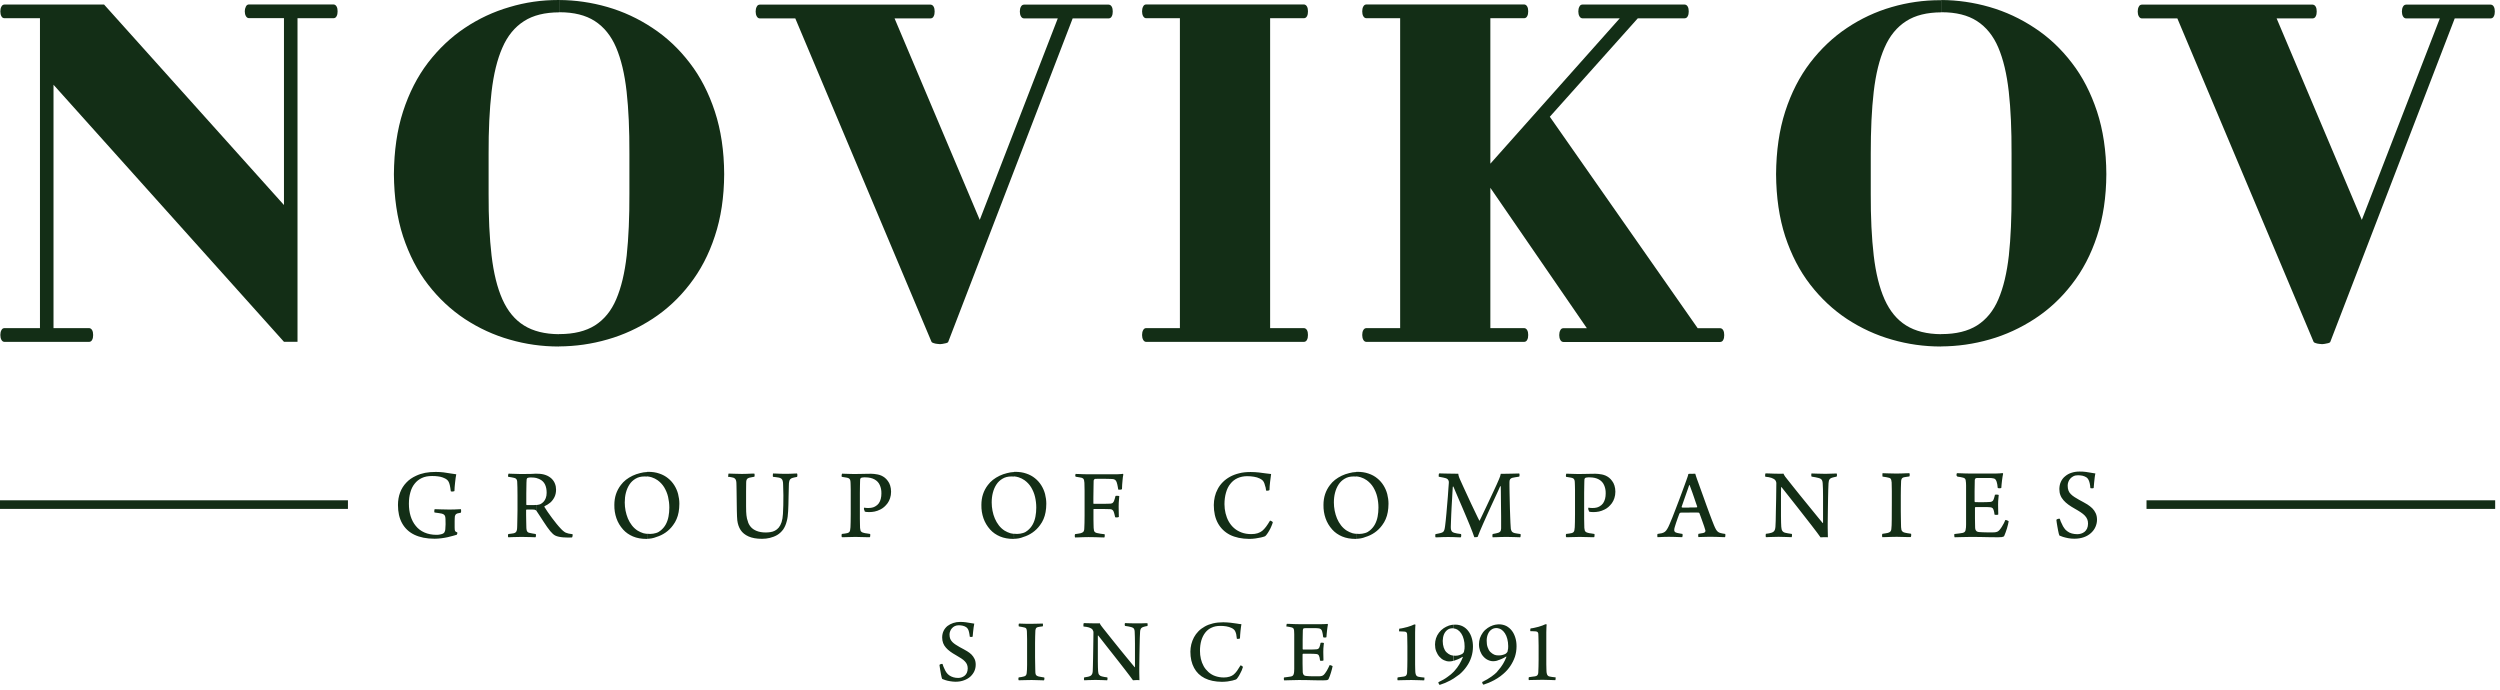 <svg width="203" height="56" viewBox="0 0 203 56" fill="none" xmlns="http://www.w3.org/2000/svg">
<g clip-path="url(#clip0_1617_1491)">
<path d="M157.622 28.129V27.128H157.658C158.831 27.128 159.792 26.893 160.542 26.422C161.284 25.951 161.867 25.244 162.268 24.302C162.676 23.353 162.959 22.168 163.12 20.74C163.273 19.312 163.345 17.642 163.338 15.728V12.468C163.345 10.547 163.273 8.876 163.112 7.441C162.952 6.006 162.668 4.814 162.26 3.857C161.853 2.9 161.27 2.187 160.527 1.708C159.785 1.23 158.831 0.994 157.666 0.994H157.629V0.001C158.961 0.008 160.265 0.199 161.547 0.567C162.85 0.943 164.066 1.509 165.209 2.267C166.353 3.018 167.358 3.96 168.231 5.101C169.105 6.227 169.782 7.552 170.278 9.053C170.773 10.562 171.027 12.254 171.035 14.139C171.027 16 170.773 17.686 170.278 19.172C169.789 20.666 169.105 21.969 168.231 23.088C167.364 24.214 166.359 25.141 165.224 25.884C164.081 26.628 162.865 27.194 161.568 27.562C160.265 27.938 158.954 28.122 157.622 28.129ZM187.863 27.754C187.891 27.805 187.957 27.842 188.044 27.864C188.139 27.894 188.226 27.916 188.328 27.923C188.43 27.938 188.503 27.945 188.561 27.945C188.59 27.945 188.656 27.938 188.758 27.923C188.853 27.908 188.954 27.886 189.049 27.864C189.144 27.835 189.202 27.805 189.217 27.768L199.323 1.495H202.251C202.36 1.487 202.447 1.436 202.498 1.325C202.556 1.222 202.579 1.09 202.579 0.935C202.579 0.781 202.556 0.648 202.498 0.545C202.44 0.442 202.36 0.383 202.251 0.376H195.37C195.26 0.383 195.18 0.435 195.122 0.545C195.064 0.648 195.034 0.781 195.034 0.935C195.034 1.09 195.064 1.222 195.122 1.325C195.18 1.428 195.253 1.487 195.37 1.495H198.115L191.78 17.855L184.862 1.495H187.789C187.899 1.487 187.986 1.436 188.037 1.325C188.095 1.222 188.117 1.09 188.117 0.935C188.117 0.781 188.095 0.648 188.037 0.545C187.978 0.442 187.899 0.383 187.789 0.376H173.911C173.802 0.383 173.721 0.435 173.67 0.545C173.612 0.648 173.583 0.781 173.583 0.935C173.583 1.09 173.612 1.222 173.67 1.325C173.729 1.428 173.802 1.487 173.911 1.495H176.801L187.863 27.754ZM157.622 0.001V1.002C156.472 1.009 155.524 1.237 154.782 1.716C154.032 2.194 153.442 2.908 153.027 3.865C152.605 4.821 152.313 6.014 152.146 7.449C151.979 8.884 151.906 10.554 151.906 12.475V15.736C151.898 17.649 151.979 19.32 152.146 20.747C152.313 22.175 152.605 23.36 153.027 24.309C153.45 25.252 154.032 25.965 154.782 26.429C155.524 26.893 156.472 27.128 157.622 27.136V28.136H157.586C156.238 28.136 154.92 27.952 153.624 27.577C152.328 27.209 151.12 26.65 149.983 25.907C148.848 25.156 147.858 24.229 146.991 23.11C146.124 21.991 145.454 20.689 144.959 19.195C144.472 17.693 144.231 16.015 144.217 14.146C144.231 12.262 144.472 10.562 144.959 9.053C145.447 7.544 146.124 6.22 146.984 5.094C147.85 3.968 148.848 3.018 149.977 2.267C151.097 1.517 152.306 0.95 153.603 0.575C154.891 0.199 156.202 0.015 157.541 0.015H157.622V0.001ZM45.391 28.129V27.128H45.427C46.6 27.128 47.561 26.893 48.311 26.422C49.053 25.951 49.636 25.244 50.036 24.302C50.444 23.353 50.728 22.168 50.889 20.74C51.041 19.312 51.114 17.642 51.107 15.728V12.468C51.114 10.547 51.041 8.876 50.881 7.441C50.721 6.006 50.437 4.814 50.029 3.857C49.621 2.9 49.039 2.187 48.296 1.708C47.553 1.23 46.6 0.994 45.434 0.994H45.398V0.001C46.731 0.008 48.034 0.199 49.316 0.567C50.619 0.943 51.835 1.509 52.978 2.267C54.121 3.018 55.126 3.96 56 5.101C56.874 6.227 57.551 7.552 58.046 9.053C58.541 10.562 58.796 12.254 58.803 14.139C58.796 16 58.541 17.686 58.046 19.172C57.558 20.666 56.874 21.969 56 23.088C55.134 24.214 54.129 25.141 52.993 25.884C51.85 26.628 50.634 27.194 49.337 27.562C48.041 27.938 46.731 28.122 45.391 28.129ZM75.638 27.754C75.668 27.805 75.733 27.842 75.821 27.864C75.915 27.894 76.003 27.916 76.105 27.923C76.207 27.938 76.279 27.945 76.338 27.945C76.367 27.945 76.432 27.938 76.534 27.923C76.629 27.908 76.731 27.886 76.826 27.864C76.92 27.835 76.978 27.805 76.993 27.768L87.1 1.495H90.027C90.136 1.487 90.224 1.436 90.275 1.325C90.333 1.222 90.355 1.09 90.355 0.935C90.355 0.781 90.333 0.648 90.275 0.545C90.216 0.442 90.136 0.383 90.027 0.376H83.146C83.037 0.383 82.957 0.435 82.898 0.545C82.84 0.648 82.811 0.781 82.811 0.935C82.811 1.09 82.84 1.222 82.898 1.325C82.957 1.428 83.029 1.487 83.146 1.495H85.891L79.556 17.855L72.639 1.495H75.566C75.675 1.487 75.762 1.436 75.813 1.325C75.871 1.222 75.893 1.09 75.893 0.935C75.893 0.781 75.871 0.648 75.813 0.545C75.755 0.442 75.675 0.383 75.566 0.376H61.687C61.578 0.383 61.498 0.435 61.447 0.545C61.389 0.648 61.359 0.781 61.359 0.935C61.359 1.09 61.389 1.222 61.447 1.325C61.505 1.428 61.578 1.487 61.687 1.495H64.578L75.638 27.754ZM103.134 1.48H105.879C105.988 1.473 106.076 1.421 106.127 1.311C106.185 1.208 106.207 1.075 106.207 0.921C106.207 0.766 106.185 0.634 106.127 0.531C106.068 0.428 105.988 0.369 105.879 0.361H93.063C92.954 0.369 92.874 0.42 92.823 0.531C92.765 0.634 92.735 0.766 92.735 0.921C92.735 1.075 92.765 1.208 92.823 1.311C92.882 1.414 92.954 1.473 93.063 1.48H95.808V26.642H93.063C92.954 26.65 92.874 26.701 92.823 26.812C92.765 26.915 92.735 27.047 92.735 27.202C92.735 27.356 92.765 27.482 92.823 27.592C92.882 27.695 92.954 27.754 93.063 27.761H105.879C105.988 27.754 106.076 27.702 106.127 27.592C106.185 27.489 106.207 27.356 106.207 27.202C106.207 27.047 106.185 26.922 106.127 26.812C106.068 26.709 105.988 26.65 105.879 26.642H103.134V1.48ZM126.938 26.65C126.828 26.657 126.747 26.709 126.697 26.819C126.639 26.922 126.609 27.055 126.609 27.209C126.609 27.364 126.639 27.489 126.697 27.599C126.755 27.702 126.828 27.761 126.938 27.768H139.68C139.79 27.761 139.877 27.71 139.928 27.599C139.986 27.496 140.007 27.364 140.007 27.209C140.007 27.055 139.986 26.93 139.928 26.819C139.869 26.716 139.79 26.657 139.68 26.65H137.852L125.845 9.48L132.989 1.487H136.796C136.906 1.48 136.993 1.428 137.044 1.318C137.102 1.215 137.125 1.083 137.125 0.928C137.125 0.773 137.102 0.641 137.044 0.538C136.986 0.435 136.906 0.376 136.796 0.369H128.488C128.379 0.376 128.299 0.428 128.248 0.538C128.19 0.641 128.16 0.773 128.16 0.928C128.16 1.083 128.19 1.215 128.248 1.318C128.307 1.421 128.379 1.48 128.488 1.487H131.525L121.017 13.292V1.48H123.763C123.872 1.473 123.959 1.421 124.01 1.311C124.069 1.208 124.09 1.075 124.09 0.921C124.09 0.766 124.069 0.634 124.01 0.531C123.952 0.428 123.872 0.369 123.763 0.361H110.947C110.837 0.369 110.758 0.42 110.699 0.531C110.641 0.634 110.612 0.766 110.612 0.921C110.612 1.075 110.641 1.208 110.699 1.311C110.758 1.414 110.83 1.473 110.947 1.48H113.692V26.642H110.947C110.837 26.65 110.758 26.701 110.699 26.812C110.641 26.915 110.612 27.047 110.612 27.202C110.612 27.356 110.641 27.482 110.699 27.592C110.758 27.695 110.83 27.754 110.947 27.761H123.763C123.872 27.754 123.959 27.702 124.01 27.592C124.069 27.489 124.09 27.356 124.09 27.202C124.09 27.047 124.069 26.922 124.01 26.812C123.952 26.709 123.872 26.65 123.763 26.642H121.017V15.25L128.853 26.65H126.938ZM24.158 1.48H27.085C27.194 1.473 27.282 1.421 27.333 1.311C27.391 1.208 27.413 1.075 27.413 0.921C27.413 0.766 27.391 0.634 27.333 0.531C27.274 0.428 27.194 0.369 27.085 0.361H20.204C20.095 0.369 20.015 0.428 19.964 0.538C19.905 0.656 19.876 0.781 19.876 0.913C19.876 1.068 19.905 1.2 19.964 1.303C20.022 1.406 20.095 1.465 20.204 1.473H23.058V16.648L8.451 0.369H0.354C0.245 0.376 0.165 0.435 0.114 0.538C0.056 0.641 0.027 0.773 0.027 0.928C0.027 1.083 0.056 1.215 0.114 1.318C0.165 1.421 0.245 1.473 0.354 1.48H3.245V26.642H0.354C0.245 26.65 0.165 26.701 0.114 26.812C0.056 26.915 0.027 27.047 0.027 27.202C0.027 27.356 0.056 27.482 0.114 27.592C0.172 27.695 0.245 27.754 0.354 27.761H7.235C7.345 27.754 7.432 27.702 7.483 27.592C7.541 27.489 7.563 27.356 7.563 27.202C7.563 27.047 7.541 26.922 7.483 26.812C7.425 26.709 7.345 26.65 7.235 26.642H4.345V6.882L23.058 27.754H24.158V1.48ZM45.391 0.001V1.002C44.24 1.009 43.294 1.237 42.551 1.716C41.801 2.194 41.211 2.908 40.796 3.865C40.374 4.821 40.083 6.014 39.915 7.449C39.748 8.884 39.668 10.554 39.675 12.475V15.736C39.668 17.649 39.748 19.32 39.915 20.747C40.083 22.175 40.374 23.36 40.796 24.309C41.218 25.252 41.801 25.965 42.551 26.429C43.294 26.893 44.24 27.128 45.391 27.136V28.136H45.354C44.007 28.136 42.689 27.952 41.393 27.577C40.097 27.209 38.888 26.65 37.752 25.907C36.617 25.156 35.626 24.229 34.76 23.11C33.893 21.991 33.223 20.689 32.728 19.195C32.24 17.693 32 16.015 31.985 14.146C32 12.262 32.24 10.562 32.728 9.053C33.216 7.544 33.893 6.22 34.752 5.094C35.619 3.968 36.617 3.018 37.745 2.267C38.867 1.517 40.075 0.95 41.371 0.575C42.667 0.185 43.978 0.001 45.318 0.001H45.391Z" fill="#132E16"/>
<path d="M28.253 40.624H0V41.323H28.253V40.624Z" fill="#132E16"/>
<path d="M202.608 40.624H174.297V41.323H202.608V40.624Z" fill="#132E16"/>
<path d="M82.339 43.752V43.34C82.419 43.347 82.499 43.355 82.587 43.355C82.761 43.355 82.922 43.325 83.067 43.281C83.22 43.237 83.344 43.163 83.453 43.068C83.621 42.928 83.759 42.766 83.861 42.575C83.963 42.383 84.036 42.177 84.079 41.942C84.123 41.713 84.145 41.471 84.145 41.213C84.145 40.911 84.109 40.617 84.043 40.337C83.977 40.057 83.868 39.807 83.73 39.572C83.592 39.344 83.409 39.152 83.198 38.998C83.053 38.895 82.893 38.814 82.71 38.755C82.594 38.718 82.47 38.696 82.339 38.681V38.313H82.427C82.761 38.313 83.067 38.357 83.337 38.453C83.606 38.541 83.846 38.674 84.043 38.836C84.247 38.998 84.414 39.189 84.553 39.41C84.691 39.631 84.793 39.866 84.859 40.116C84.924 40.374 84.96 40.632 84.96 40.904C84.96 41.147 84.939 41.375 84.902 41.581C84.866 41.787 84.808 41.978 84.735 42.148C84.662 42.324 84.567 42.486 84.451 42.641C84.276 42.883 84.072 43.082 83.839 43.244C83.606 43.406 83.359 43.524 83.089 43.605C82.849 43.708 82.601 43.745 82.339 43.752ZM82.339 38.328V38.696C82.273 38.688 82.201 38.689 82.128 38.689C81.99 38.689 81.859 38.703 81.735 38.733C81.611 38.762 81.502 38.814 81.4 38.873C81.203 38.99 81.036 39.145 80.912 39.336C80.781 39.535 80.686 39.756 80.621 40.006C80.555 40.256 80.526 40.521 80.526 40.801C80.526 41.022 80.548 41.25 80.591 41.471C80.635 41.691 80.694 41.905 80.781 42.103C80.868 42.309 80.978 42.493 81.109 42.663C81.24 42.832 81.392 42.972 81.575 43.09C81.72 43.178 81.873 43.244 82.033 43.296C82.128 43.318 82.23 43.34 82.332 43.347V43.759H82.281C81.88 43.759 81.516 43.693 81.203 43.561C80.89 43.428 80.621 43.244 80.402 43.001C80.155 42.722 79.973 42.42 79.856 42.081C79.74 41.743 79.681 41.382 79.689 40.999C79.689 40.69 79.732 40.396 79.82 40.131C79.907 39.866 80.038 39.616 80.213 39.388C80.329 39.233 80.468 39.086 80.628 38.961C80.788 38.836 80.97 38.725 81.167 38.63C81.363 38.534 81.567 38.468 81.778 38.416C81.968 38.365 82.157 38.335 82.339 38.328ZM52.543 43.752V43.34C52.623 43.347 52.703 43.355 52.79 43.355C52.965 43.355 53.125 43.325 53.271 43.281C53.424 43.237 53.548 43.163 53.657 43.068C53.824 42.928 53.963 42.766 54.065 42.575C54.167 42.383 54.239 42.177 54.283 41.942C54.327 41.713 54.349 41.471 54.349 41.213C54.349 40.911 54.312 40.617 54.247 40.337C54.181 40.057 54.072 39.807 53.934 39.572C53.795 39.344 53.613 39.152 53.402 38.998C53.257 38.895 53.096 38.814 52.914 38.755C52.798 38.718 52.674 38.696 52.543 38.681V38.313C52.572 38.313 52.601 38.313 52.63 38.313C52.965 38.313 53.271 38.357 53.54 38.453C53.81 38.541 54.05 38.674 54.247 38.836C54.451 38.998 54.618 39.189 54.757 39.41C54.895 39.631 54.997 39.866 55.062 40.116C55.128 40.374 55.164 40.632 55.164 40.904C55.164 41.147 55.142 41.375 55.106 41.581C55.07 41.787 55.011 41.978 54.938 42.148C54.866 42.324 54.771 42.486 54.654 42.641C54.48 42.883 54.276 43.082 54.043 43.244C53.81 43.406 53.562 43.524 53.293 43.605C53.045 43.708 52.798 43.745 52.543 43.752ZM59.125 38.711C59.176 38.718 59.227 38.725 59.286 38.733C59.337 38.74 59.388 38.755 59.438 38.762C59.489 38.77 59.526 38.784 59.562 38.792C59.642 38.821 59.701 38.873 59.737 38.939C59.774 39.005 59.788 39.093 59.795 39.196C59.795 39.255 59.803 39.344 59.803 39.461C59.803 39.579 59.81 39.719 59.81 39.881C59.81 40.043 59.81 40.212 59.817 40.396C59.817 40.58 59.824 40.764 59.824 40.948C59.824 41.132 59.832 41.309 59.832 41.478C59.839 41.647 59.839 41.802 59.846 41.934C59.854 42.067 59.861 42.17 59.868 42.251C59.905 42.552 59.992 42.81 60.138 43.038C60.283 43.259 60.502 43.435 60.786 43.561C61.07 43.686 61.426 43.752 61.871 43.752C62.089 43.752 62.3 43.73 62.511 43.678C62.722 43.627 62.919 43.553 63.108 43.443C63.291 43.333 63.451 43.185 63.589 43.001C63.72 42.81 63.822 42.582 63.888 42.309C63.917 42.192 63.946 42.067 63.96 41.942C63.975 41.809 63.99 41.669 63.997 41.515C64.004 41.36 64.011 41.176 64.019 40.977C64.026 40.779 64.026 40.551 64.033 40.293C64.04 40.035 64.048 39.741 64.055 39.417C64.055 39.292 64.062 39.189 64.084 39.101C64.099 39.02 64.128 38.954 64.172 38.909C64.215 38.865 64.273 38.828 64.354 38.806C64.412 38.792 64.47 38.777 64.528 38.762C64.587 38.748 64.652 38.733 64.718 38.725C64.725 38.718 64.732 38.703 64.74 38.674C64.747 38.644 64.747 38.622 64.747 38.586C64.747 38.556 64.747 38.527 64.74 38.497C64.732 38.475 64.725 38.453 64.718 38.446C64.674 38.446 64.601 38.446 64.507 38.453C64.412 38.453 64.303 38.46 64.179 38.468C64.055 38.475 63.931 38.475 63.807 38.475C63.647 38.475 63.502 38.475 63.363 38.468C63.225 38.46 63.108 38.46 63.014 38.453C62.912 38.446 62.832 38.446 62.781 38.446C62.766 38.453 62.759 38.475 62.759 38.519C62.752 38.556 62.752 38.593 62.752 38.637C62.752 38.674 62.759 38.703 62.773 38.718C62.868 38.733 62.956 38.74 63.028 38.748C63.101 38.755 63.16 38.77 63.218 38.777C63.312 38.792 63.385 38.821 63.443 38.865C63.494 38.902 63.531 38.961 63.553 39.042C63.575 39.115 63.589 39.226 63.589 39.358C63.604 39.638 63.611 39.918 63.611 40.205C63.611 40.484 63.611 40.757 63.604 41.022C63.596 41.286 63.589 41.522 63.575 41.736C63.56 42 63.523 42.214 63.465 42.398C63.407 42.575 63.327 42.722 63.24 42.832C63.145 42.943 63.043 43.031 62.926 43.09C62.81 43.148 62.686 43.193 62.562 43.207C62.431 43.229 62.3 43.237 62.169 43.237C61.885 43.237 61.645 43.193 61.441 43.112C61.237 43.031 61.077 42.92 60.96 42.781C60.844 42.641 60.757 42.486 60.72 42.317C60.698 42.265 60.676 42.192 60.655 42.111C60.64 42.03 60.625 41.942 60.611 41.839C60.596 41.743 60.589 41.64 60.589 41.544C60.589 41.434 60.582 41.286 60.582 41.117C60.582 40.948 60.582 40.749 60.582 40.543C60.582 40.33 60.582 40.109 60.582 39.888C60.582 39.66 60.582 39.439 60.589 39.218C60.589 39.13 60.596 39.056 60.611 39.005C60.625 38.954 60.647 38.909 60.684 38.873C60.72 38.843 60.771 38.814 60.837 38.792C60.888 38.777 60.946 38.762 61.019 38.755C61.084 38.74 61.164 38.725 61.252 38.711C61.266 38.696 61.266 38.674 61.273 38.637C61.273 38.6 61.273 38.563 61.273 38.527C61.266 38.49 61.259 38.468 61.244 38.453C61.172 38.453 61.084 38.453 60.975 38.46C60.866 38.46 60.749 38.468 60.625 38.475C60.502 38.483 60.371 38.483 60.239 38.483C60.145 38.483 60.036 38.483 59.926 38.475C59.817 38.475 59.715 38.468 59.613 38.468C59.511 38.468 59.424 38.46 59.344 38.46C59.264 38.46 59.206 38.453 59.169 38.453C59.154 38.46 59.147 38.49 59.14 38.527C59.133 38.563 59.133 38.6 59.133 38.637C59.104 38.674 59.111 38.703 59.125 38.711ZM70.23 41.544C70.281 41.559 70.339 41.574 70.397 41.574C70.456 41.574 70.521 41.581 70.594 41.581C70.732 41.581 70.871 41.566 71.023 41.537C71.177 41.507 71.322 41.448 71.475 41.375C71.584 41.323 71.686 41.257 71.788 41.169C71.89 41.08 71.985 40.977 72.072 40.86C72.159 40.742 72.225 40.602 72.276 40.447C72.327 40.293 72.356 40.116 72.356 39.925C72.356 39.741 72.327 39.579 72.283 39.432C72.24 39.285 72.174 39.16 72.094 39.056C72.014 38.946 71.934 38.858 71.839 38.784C71.752 38.718 71.664 38.666 71.57 38.622C71.468 38.578 71.373 38.549 71.271 38.527C71.169 38.505 71.075 38.49 70.98 38.483C70.885 38.475 70.805 38.468 70.732 38.468C70.572 38.468 70.412 38.468 70.274 38.475C70.128 38.475 69.982 38.483 69.837 38.483C69.691 38.483 69.531 38.49 69.356 38.49C69.261 38.49 69.159 38.49 69.058 38.483C68.956 38.483 68.861 38.475 68.766 38.475C68.672 38.475 68.591 38.468 68.526 38.468C68.46 38.468 68.409 38.46 68.38 38.46C68.373 38.468 68.359 38.49 68.351 38.527C68.344 38.563 68.337 38.6 68.337 38.637C68.337 38.674 68.344 38.703 68.351 38.718C68.439 38.733 68.511 38.74 68.577 38.755C68.642 38.762 68.701 38.777 68.752 38.784C68.832 38.799 68.897 38.821 68.941 38.85C68.985 38.88 69.014 38.924 69.036 38.983C69.05 39.042 69.065 39.115 69.065 39.211C69.072 39.277 69.072 39.358 69.072 39.447C69.072 39.542 69.079 39.66 69.079 39.792C69.079 39.932 69.079 40.094 69.079 40.286C69.079 40.477 69.079 40.705 69.079 40.97C69.079 41.25 69.079 41.507 69.079 41.75C69.079 41.993 69.072 42.206 69.072 42.391C69.065 42.575 69.065 42.714 69.058 42.817C69.05 42.913 69.043 43.001 69.028 43.06C69.014 43.127 68.992 43.171 68.956 43.207C68.919 43.244 68.868 43.274 68.803 43.288C68.752 43.303 68.686 43.31 68.606 43.325C68.526 43.34 68.446 43.347 68.359 43.355C68.351 43.369 68.344 43.391 68.337 43.428C68.337 43.465 68.337 43.509 68.337 43.546C68.344 43.583 68.351 43.605 68.366 43.62C68.409 43.62 68.475 43.62 68.562 43.62C68.642 43.62 68.737 43.612 68.839 43.612C68.941 43.612 69.05 43.605 69.159 43.605C69.269 43.605 69.371 43.597 69.465 43.597C69.553 43.597 69.647 43.597 69.749 43.605C69.859 43.605 69.968 43.612 70.077 43.612C70.186 43.612 70.295 43.62 70.39 43.62C70.485 43.62 70.565 43.62 70.63 43.62C70.645 43.605 70.652 43.583 70.659 43.546C70.667 43.509 70.667 43.465 70.667 43.428C70.667 43.391 70.659 43.369 70.645 43.355C70.536 43.34 70.441 43.325 70.361 43.31C70.274 43.303 70.201 43.288 70.135 43.266C70.062 43.252 70.004 43.229 69.96 43.193C69.917 43.163 69.888 43.127 69.873 43.075C69.859 43.023 69.844 42.95 69.837 42.869C69.829 42.773 69.829 42.67 69.829 42.552C69.829 42.435 69.822 42.295 69.822 42.14C69.822 41.986 69.822 41.802 69.822 41.603C69.822 41.397 69.822 41.161 69.822 40.896C69.822 40.543 69.822 40.249 69.822 40.021C69.822 39.785 69.829 39.601 69.829 39.454C69.829 39.307 69.837 39.196 69.837 39.115C69.837 39.035 69.844 38.968 69.844 38.924C69.851 38.895 69.859 38.873 69.873 38.85C69.888 38.828 69.902 38.814 69.909 38.806C69.931 38.792 69.96 38.784 70.004 38.777C70.048 38.77 70.099 38.77 70.15 38.762C70.201 38.762 70.237 38.762 70.266 38.762C70.572 38.762 70.82 38.821 71.016 38.931C71.213 39.042 71.351 39.189 71.439 39.388C71.526 39.579 71.577 39.807 71.57 40.065C71.57 40.219 71.555 40.367 71.519 40.506C71.49 40.639 71.431 40.757 71.359 40.867C71.286 40.97 71.184 41.058 71.06 41.125C70.98 41.169 70.892 41.206 70.805 41.22C70.71 41.242 70.609 41.25 70.485 41.25C70.427 41.25 70.376 41.25 70.317 41.242C70.259 41.235 70.215 41.228 70.172 41.22C70.164 41.228 70.164 41.242 70.157 41.257C70.15 41.272 70.15 41.294 70.15 41.309C70.15 41.331 70.157 41.353 70.164 41.382C70.172 41.412 70.186 41.441 70.201 41.471C70.201 41.507 70.215 41.529 70.23 41.544ZM52.543 38.328V38.696C52.477 38.688 52.405 38.689 52.332 38.689C52.193 38.689 52.062 38.703 51.938 38.733C51.815 38.762 51.706 38.814 51.604 38.873C51.407 38.99 51.239 39.145 51.116 39.336C50.985 39.535 50.89 39.756 50.824 40.006C50.759 40.256 50.73 40.521 50.73 40.801C50.73 41.022 50.752 41.25 50.795 41.471C50.839 41.691 50.905 41.905 50.985 42.103C51.072 42.309 51.181 42.493 51.312 42.663C51.443 42.832 51.596 42.972 51.778 43.09C51.924 43.178 52.077 43.244 52.237 43.296C52.332 43.318 52.434 43.34 52.536 43.347V43.759H52.477C52.077 43.759 51.713 43.693 51.4 43.561C51.087 43.428 50.817 43.244 50.599 43.001C50.351 42.722 50.169 42.42 50.053 42.081C49.936 41.743 49.878 41.382 49.885 40.999C49.885 40.69 49.929 40.396 50.016 40.131C50.103 39.866 50.235 39.616 50.409 39.388C50.526 39.233 50.664 39.086 50.824 38.961C50.985 38.836 51.167 38.725 51.363 38.63C51.56 38.534 51.764 38.468 51.975 38.416C52.164 38.365 52.354 38.335 52.543 38.328ZM43.565 41.485V41.007C43.601 41.007 43.638 40.999 43.667 40.992C43.754 40.977 43.827 40.963 43.87 40.941C43.965 40.896 44.045 40.838 44.125 40.757C44.206 40.676 44.264 40.573 44.315 40.447C44.366 40.322 44.388 40.175 44.388 40.013C44.388 39.748 44.344 39.528 44.257 39.344C44.169 39.16 44.031 39.02 43.841 38.924C43.761 38.88 43.667 38.85 43.565 38.821V38.468H43.659C43.9 38.468 44.118 38.505 44.3 38.571C44.489 38.637 44.642 38.733 44.773 38.85C44.897 38.968 44.999 39.108 45.057 39.263C45.123 39.417 45.152 39.587 45.152 39.756C45.152 39.991 45.108 40.19 45.021 40.367C44.934 40.536 44.824 40.69 44.686 40.808C44.548 40.926 44.388 41.022 44.22 41.102C44.213 41.11 44.206 41.125 44.206 41.132C44.206 41.147 44.206 41.154 44.206 41.161C44.278 41.279 44.373 41.419 44.475 41.574C44.584 41.728 44.701 41.89 44.824 42.059C44.948 42.228 45.072 42.383 45.196 42.538C45.32 42.685 45.429 42.817 45.531 42.92C45.611 43.009 45.684 43.075 45.749 43.127C45.815 43.178 45.873 43.222 45.938 43.252C46.004 43.281 46.077 43.303 46.164 43.325C46.252 43.34 46.361 43.362 46.492 43.377C46.499 43.384 46.499 43.406 46.499 43.428C46.499 43.458 46.499 43.48 46.492 43.517C46.485 43.546 46.485 43.575 46.47 43.597C46.463 43.627 46.448 43.634 46.441 43.642C46.346 43.649 46.237 43.649 46.113 43.649C45.989 43.649 45.866 43.642 45.742 43.634C45.611 43.627 45.494 43.605 45.378 43.583C45.261 43.561 45.167 43.524 45.087 43.487C45.028 43.458 44.963 43.413 44.897 43.355C44.832 43.296 44.759 43.222 44.686 43.134C44.606 43.038 44.519 42.92 44.424 42.788C44.329 42.648 44.235 42.508 44.133 42.354C44.031 42.199 43.936 42.052 43.841 41.905C43.747 41.758 43.659 41.625 43.579 41.507L43.565 41.485ZM37.135 43.237C37.077 43.215 37.033 43.193 37.004 43.171C36.975 43.148 36.953 43.127 36.946 43.097C36.938 43.068 36.931 43.038 36.924 42.994C36.924 42.957 36.917 42.898 36.917 42.825C36.917 42.751 36.917 42.67 36.917 42.575C36.917 42.486 36.917 42.391 36.917 42.302C36.917 42.214 36.917 42.14 36.924 42.074C36.924 41.956 36.938 41.875 36.975 41.816C37.004 41.758 37.055 41.721 37.135 41.691C37.179 41.676 37.222 41.669 37.273 41.662C37.317 41.654 37.368 41.64 37.419 41.632C37.426 41.618 37.434 41.596 37.441 41.551C37.448 41.515 37.448 41.471 37.441 41.426C37.441 41.39 37.434 41.36 37.426 41.345C37.375 41.345 37.303 41.353 37.222 41.353C37.142 41.36 37.04 41.36 36.924 41.367C36.807 41.367 36.654 41.375 36.487 41.375C36.218 41.375 35.977 41.367 35.781 41.36C35.584 41.353 35.424 41.345 35.3 41.345C35.285 41.36 35.278 41.382 35.271 41.419C35.264 41.456 35.264 41.5 35.264 41.537C35.264 41.574 35.271 41.603 35.293 41.618C35.424 41.64 35.533 41.654 35.628 41.662C35.722 41.676 35.803 41.691 35.875 41.706C35.955 41.728 36.014 41.758 36.057 41.794C36.101 41.831 36.13 41.875 36.145 41.934C36.159 41.993 36.174 42.067 36.174 42.155C36.181 42.295 36.181 42.435 36.181 42.575C36.181 42.714 36.174 42.847 36.159 42.979C36.159 43.016 36.152 43.06 36.138 43.104C36.123 43.148 36.108 43.193 36.087 43.222C36.065 43.259 36.035 43.288 35.999 43.31C35.941 43.347 35.868 43.377 35.773 43.391C35.671 43.421 35.562 43.428 35.446 43.428C35.074 43.428 34.747 43.362 34.463 43.237C34.179 43.112 33.946 42.935 33.764 42.707C33.574 42.479 33.436 42.214 33.341 41.905C33.247 41.596 33.203 41.264 33.203 40.904C33.203 40.565 33.239 40.264 33.319 39.991C33.392 39.712 33.509 39.476 33.669 39.277C33.822 39.079 34.019 38.924 34.252 38.814C34.485 38.703 34.761 38.652 35.082 38.652C35.264 38.652 35.417 38.659 35.562 38.681C35.701 38.696 35.817 38.725 35.926 38.762C36.028 38.799 36.123 38.843 36.203 38.887C36.283 38.931 36.349 38.998 36.4 39.071C36.451 39.152 36.494 39.255 36.523 39.388C36.553 39.52 36.582 39.69 36.604 39.888C36.611 39.895 36.633 39.903 36.662 39.91C36.691 39.91 36.727 39.91 36.756 39.91C36.793 39.91 36.822 39.903 36.851 39.895C36.88 39.888 36.895 39.881 36.902 39.866C36.902 39.778 36.909 39.667 36.917 39.55C36.924 39.432 36.938 39.307 36.953 39.182C36.968 39.056 36.982 38.931 36.997 38.814C37.011 38.696 37.026 38.6 37.048 38.512C36.88 38.49 36.713 38.468 36.545 38.438C36.378 38.409 36.203 38.387 36.014 38.357C35.824 38.335 35.62 38.321 35.395 38.321C35.074 38.321 34.783 38.343 34.521 38.394C34.259 38.446 34.011 38.527 33.778 38.637C33.472 38.777 33.21 38.954 32.992 39.189C32.773 39.417 32.606 39.682 32.489 39.991C32.373 40.3 32.315 40.639 32.315 41.007C32.315 41.588 32.424 42.081 32.65 42.486C32.875 42.891 33.203 43.207 33.647 43.421C34.091 43.634 34.638 43.745 35.285 43.745C35.468 43.745 35.65 43.73 35.832 43.708C36.014 43.686 36.188 43.656 36.349 43.62C36.516 43.583 36.662 43.546 36.785 43.509C36.917 43.472 37.019 43.443 37.091 43.421C37.099 43.413 37.106 43.391 37.113 43.362C37.135 43.347 37.135 43.318 37.135 43.296C37.142 43.266 37.142 43.244 37.135 43.237ZM43.565 38.46V38.814C43.434 38.784 43.288 38.77 43.12 38.77C43.099 38.77 43.069 38.77 43.04 38.77C43.004 38.77 42.968 38.777 42.924 38.784C42.888 38.792 42.851 38.799 42.822 38.814C42.815 38.821 42.8 38.836 42.786 38.865C42.771 38.895 42.764 38.917 42.764 38.931C42.756 38.99 42.756 39.079 42.749 39.196C42.749 39.314 42.742 39.447 42.742 39.594C42.742 39.748 42.742 39.903 42.735 40.065C42.735 40.227 42.735 40.389 42.735 40.543C42.735 40.698 42.735 40.838 42.735 40.963C42.735 40.977 42.742 40.992 42.749 40.999C42.756 41.007 42.764 41.014 42.778 41.014C42.989 41.014 43.164 41.014 43.31 41.014C43.404 41.007 43.492 41.007 43.557 40.999V41.478C43.528 41.448 43.507 41.426 43.47 41.412C43.434 41.39 43.397 41.382 43.361 41.382C43.332 41.375 43.288 41.375 43.237 41.375C43.186 41.375 43.128 41.375 43.062 41.375C43.004 41.375 42.946 41.375 42.888 41.375C42.837 41.375 42.793 41.375 42.764 41.375C42.756 41.375 42.749 41.382 42.735 41.39C42.727 41.397 42.72 41.412 42.72 41.412C42.72 41.529 42.72 41.654 42.72 41.802C42.72 41.942 42.72 42.081 42.727 42.228C42.727 42.368 42.727 42.501 42.735 42.619C42.735 42.736 42.735 42.825 42.742 42.891C42.749 42.979 42.764 43.045 42.778 43.097C42.8 43.148 42.822 43.185 42.866 43.215C42.902 43.244 42.953 43.266 43.019 43.274C43.084 43.288 43.15 43.303 43.23 43.318C43.303 43.333 43.397 43.347 43.499 43.362C43.507 43.377 43.514 43.399 43.521 43.435C43.521 43.472 43.521 43.509 43.514 43.553C43.507 43.59 43.492 43.62 43.477 43.627C43.397 43.627 43.259 43.62 43.069 43.612C42.88 43.605 42.64 43.597 42.349 43.597C42.079 43.597 41.854 43.605 41.672 43.612C41.489 43.62 41.358 43.627 41.278 43.627C41.264 43.612 41.249 43.583 41.249 43.546C41.242 43.509 41.242 43.472 41.249 43.435C41.256 43.399 41.264 43.377 41.278 43.362C41.366 43.347 41.453 43.34 41.519 43.333C41.591 43.325 41.65 43.31 41.708 43.303C41.773 43.288 41.824 43.266 41.868 43.229C41.904 43.2 41.941 43.148 41.955 43.09C41.977 43.031 41.992 42.943 41.992 42.839C41.992 42.803 41.999 42.729 41.999 42.633C41.999 42.538 42.006 42.413 42.006 42.28C42.006 42.148 42.014 42 42.014 41.853C42.014 41.706 42.021 41.566 42.021 41.434C42.021 41.301 42.021 41.184 42.021 41.088C42.021 40.771 42.021 40.484 42.021 40.227C42.021 39.969 42.021 39.748 42.014 39.572C42.014 39.395 42.006 39.263 41.999 39.182C41.999 39.101 41.992 39.035 41.97 38.983C41.955 38.931 41.926 38.895 41.89 38.865C41.854 38.836 41.795 38.814 41.73 38.799C41.664 38.777 41.591 38.762 41.519 38.755C41.438 38.74 41.358 38.733 41.271 38.718C41.256 38.703 41.256 38.674 41.256 38.637C41.256 38.6 41.256 38.563 41.271 38.527C41.278 38.49 41.285 38.468 41.3 38.46C41.351 38.46 41.417 38.46 41.497 38.468C41.577 38.468 41.664 38.475 41.759 38.475C41.854 38.475 41.948 38.483 42.036 38.483C42.123 38.483 42.203 38.49 42.269 38.49C42.582 38.49 42.858 38.483 43.084 38.483C43.273 38.468 43.434 38.46 43.565 38.46Z" fill="#132E16"/>
<path d="M110.124 43.752V43.34C110.204 43.347 110.291 43.355 110.372 43.355C110.546 43.355 110.706 43.325 110.852 43.281C111.005 43.237 111.129 43.163 111.239 43.068C111.405 42.928 111.544 42.766 111.645 42.575C111.747 42.383 111.821 42.177 111.864 41.942C111.908 41.713 111.93 41.471 111.93 41.213C111.93 40.911 111.894 40.617 111.828 40.337C111.762 40.057 111.653 39.807 111.515 39.572C111.377 39.344 111.194 39.152 110.984 38.998C110.838 38.895 110.678 38.814 110.495 38.755C110.379 38.718 110.255 38.696 110.124 38.681V38.313C110.153 38.313 110.183 38.313 110.211 38.313C110.546 38.313 110.852 38.357 111.122 38.453C111.391 38.541 111.632 38.674 111.828 38.836C112.032 38.998 112.199 39.189 112.338 39.41C112.476 39.631 112.578 39.866 112.644 40.116C112.709 40.374 112.746 40.632 112.746 40.904C112.746 41.147 112.723 41.375 112.687 41.581C112.651 41.787 112.593 41.978 112.52 42.148C112.447 42.324 112.352 42.486 112.236 42.641C112.061 42.884 111.857 43.082 111.624 43.244C111.391 43.406 111.143 43.524 110.874 43.605C110.627 43.708 110.379 43.745 110.124 43.752ZM116.837 38.711C116.984 38.733 117.1 38.755 117.187 38.777C117.282 38.799 117.354 38.814 117.42 38.836C117.507 38.865 117.566 38.917 117.602 38.983C117.639 39.049 117.653 39.115 117.646 39.196C117.639 39.329 117.624 39.491 117.609 39.69C117.595 39.881 117.581 40.094 117.566 40.315C117.551 40.543 117.53 40.771 117.507 41.007C117.486 41.242 117.471 41.471 117.449 41.691C117.428 41.912 117.413 42.111 117.391 42.287C117.369 42.464 117.354 42.611 117.34 42.722C117.326 42.854 117.303 42.95 117.282 43.023C117.26 43.097 117.224 43.156 117.18 43.193C117.137 43.229 117.071 43.259 116.984 43.281C116.925 43.296 116.867 43.31 116.794 43.325C116.721 43.34 116.648 43.355 116.568 43.369C116.561 43.384 116.546 43.406 116.546 43.443C116.539 43.48 116.539 43.517 116.546 43.553C116.546 43.59 116.561 43.62 116.576 43.634C116.627 43.634 116.699 43.634 116.801 43.627C116.903 43.62 117.02 43.62 117.158 43.612C117.296 43.605 117.442 43.605 117.595 43.605C117.741 43.605 117.879 43.605 118.017 43.612C118.155 43.62 118.272 43.62 118.374 43.627C118.476 43.634 118.556 43.634 118.607 43.634C118.622 43.627 118.636 43.597 118.644 43.561C118.65 43.524 118.658 43.48 118.65 43.443C118.65 43.406 118.644 43.377 118.629 43.362C118.505 43.347 118.403 43.333 118.316 43.318C118.229 43.303 118.155 43.288 118.09 43.266C118.002 43.244 117.944 43.207 117.9 43.163C117.864 43.119 117.836 43.06 117.821 42.994C117.806 42.928 117.806 42.847 117.806 42.751C117.806 42.626 117.813 42.479 117.821 42.31C117.828 42.14 117.836 41.956 117.842 41.758C117.849 41.559 117.864 41.36 117.872 41.147C117.879 40.941 117.893 40.735 117.908 40.536C117.923 40.337 117.93 40.153 117.938 39.977C117.944 39.807 117.959 39.66 117.966 39.528C117.974 39.513 117.981 39.506 117.988 39.506C117.995 39.506 118.01 39.506 118.017 39.513C118.061 39.623 118.127 39.77 118.199 39.947C118.272 40.124 118.359 40.322 118.454 40.543C118.548 40.764 118.65 40.999 118.752 41.235C118.854 41.478 118.956 41.713 119.058 41.956C119.16 42.199 119.255 42.42 119.343 42.641C119.43 42.854 119.51 43.045 119.568 43.215C119.634 43.384 119.677 43.517 119.714 43.62C119.728 43.62 119.757 43.627 119.794 43.62C119.83 43.62 119.874 43.62 119.91 43.612C119.947 43.605 119.976 43.605 119.983 43.597C120.027 43.48 120.085 43.325 120.165 43.141C120.246 42.957 120.333 42.751 120.435 42.516C120.537 42.287 120.646 42.052 120.755 41.802C120.865 41.551 120.981 41.309 121.09 41.066C121.199 40.823 121.309 40.595 121.403 40.389C121.498 40.175 121.585 39.991 121.658 39.837C121.731 39.682 121.782 39.564 121.811 39.491C121.819 39.483 121.825 39.476 121.84 39.483C121.847 39.483 121.855 39.491 121.862 39.491C121.862 39.616 121.862 39.778 121.87 39.969C121.87 40.16 121.876 40.367 121.876 40.595C121.876 40.816 121.876 41.044 121.883 41.279C121.883 41.507 121.883 41.736 121.891 41.942C121.891 42.155 121.891 42.346 121.891 42.516C121.891 42.678 121.891 42.81 121.891 42.906C121.891 42.957 121.883 43.009 121.87 43.06C121.855 43.104 121.833 43.148 121.804 43.178C121.774 43.207 121.723 43.237 121.666 43.259C121.615 43.274 121.549 43.296 121.469 43.31C121.389 43.325 121.301 43.34 121.207 43.362C121.199 43.377 121.192 43.406 121.185 43.443C121.185 43.48 121.185 43.517 121.185 43.553C121.192 43.59 121.192 43.612 121.199 43.627C121.272 43.627 121.374 43.62 121.49 43.62C121.607 43.612 121.745 43.612 121.883 43.605C122.029 43.605 122.182 43.597 122.335 43.597C122.597 43.597 122.816 43.605 123.005 43.612C123.187 43.62 123.34 43.627 123.442 43.627C123.457 43.612 123.464 43.583 123.471 43.546C123.479 43.509 123.479 43.472 123.479 43.435C123.479 43.399 123.471 43.377 123.457 43.362C123.355 43.347 123.267 43.333 123.194 43.325C123.122 43.318 123.049 43.303 122.99 43.288C122.911 43.266 122.845 43.237 122.801 43.2C122.758 43.163 122.729 43.112 122.707 43.045C122.684 42.987 122.67 42.906 122.67 42.81C122.663 42.729 122.656 42.611 122.648 42.457C122.641 42.302 122.633 42.126 122.627 41.927C122.619 41.728 122.612 41.515 122.605 41.294C122.597 41.073 122.59 40.845 122.59 40.624C122.582 40.403 122.582 40.19 122.576 39.991C122.569 39.792 122.569 39.623 122.569 39.469C122.569 39.322 122.569 39.211 122.569 39.13C122.569 39.035 122.59 38.961 122.627 38.909C122.663 38.858 122.721 38.821 122.801 38.799C122.86 38.784 122.932 38.77 123.027 38.755C123.114 38.74 123.224 38.718 123.355 38.703C123.369 38.689 123.377 38.666 123.384 38.622C123.384 38.586 123.384 38.549 123.384 38.512C123.377 38.475 123.369 38.453 123.362 38.446C123.275 38.446 123.18 38.446 123.092 38.453C122.998 38.453 122.896 38.46 122.786 38.46C122.678 38.46 122.539 38.468 122.393 38.468C122.24 38.468 122.066 38.475 121.862 38.475C121.847 38.541 121.833 38.608 121.811 38.674C121.789 38.74 121.76 38.821 121.723 38.902C121.672 39.02 121.607 39.167 121.534 39.336C121.454 39.506 121.374 39.69 121.279 39.888C121.185 40.087 121.09 40.286 120.995 40.492C120.901 40.698 120.799 40.896 120.712 41.095C120.616 41.287 120.529 41.471 120.457 41.632C120.376 41.794 120.311 41.934 120.26 42.044C120.202 42.155 120.165 42.228 120.151 42.265C120.144 42.273 120.144 42.28 120.136 42.28C120.129 42.28 120.121 42.28 120.121 42.273C120.1 42.228 120.056 42.14 119.991 42.015C119.925 41.883 119.845 41.721 119.758 41.529C119.67 41.338 119.568 41.132 119.459 40.904C119.35 40.676 119.248 40.447 119.139 40.212C119.029 39.977 118.927 39.756 118.826 39.535C118.724 39.322 118.636 39.123 118.563 38.954C118.534 38.895 118.512 38.836 118.491 38.784C118.469 38.733 118.454 38.681 118.44 38.63C118.425 38.578 118.418 38.527 118.41 38.468C118.199 38.468 118.01 38.468 117.849 38.46C117.69 38.46 117.551 38.453 117.428 38.453C117.311 38.453 117.202 38.446 117.114 38.446C117.027 38.446 116.939 38.438 116.867 38.438C116.859 38.446 116.845 38.46 116.837 38.483C116.831 38.505 116.831 38.534 116.823 38.563C116.823 38.593 116.823 38.622 116.823 38.644C116.816 38.689 116.823 38.703 116.837 38.711ZM129.041 41.544C129.092 41.559 129.151 41.574 129.209 41.574C129.268 41.574 129.332 41.581 129.406 41.581C129.544 41.581 129.683 41.566 129.836 41.537C129.988 41.507 130.134 41.448 130.287 41.375C130.396 41.323 130.498 41.257 130.6 41.169C130.701 41.08 130.796 40.977 130.884 40.86C130.971 40.742 131.037 40.602 131.088 40.447C131.139 40.293 131.168 40.116 131.168 39.925C131.168 39.741 131.139 39.579 131.095 39.432C131.051 39.285 130.986 39.16 130.905 39.056C130.826 38.946 130.745 38.858 130.65 38.784C130.563 38.718 130.476 38.666 130.382 38.622C130.28 38.578 130.185 38.549 130.083 38.527C129.981 38.505 129.886 38.49 129.791 38.483C129.697 38.475 129.617 38.468 129.544 38.468C129.383 38.468 129.224 38.468 129.085 38.475C128.939 38.475 128.794 38.483 128.648 38.483C128.503 38.483 128.342 38.49 128.168 38.49C128.073 38.49 127.971 38.49 127.87 38.483C127.768 38.483 127.672 38.475 127.578 38.475C127.483 38.475 127.403 38.468 127.338 38.468C127.272 38.468 127.221 38.46 127.192 38.46C127.185 38.468 127.17 38.49 127.163 38.527C127.156 38.563 127.149 38.6 127.149 38.637C127.149 38.674 127.156 38.703 127.163 38.718C127.25 38.733 127.323 38.74 127.389 38.755C127.454 38.762 127.513 38.777 127.564 38.784C127.644 38.799 127.709 38.821 127.753 38.85C127.796 38.88 127.825 38.924 127.847 38.983C127.862 39.042 127.876 39.115 127.876 39.211C127.884 39.277 127.884 39.358 127.884 39.447C127.884 39.542 127.891 39.66 127.891 39.792C127.891 39.932 127.891 40.094 127.891 40.286C127.891 40.477 127.891 40.705 127.891 40.97C127.891 41.25 127.891 41.507 127.891 41.75C127.891 41.993 127.884 42.206 127.884 42.391C127.876 42.575 127.876 42.714 127.87 42.817C127.862 42.913 127.855 43.001 127.84 43.06C127.825 43.127 127.804 43.171 127.768 43.207C127.731 43.244 127.68 43.274 127.615 43.288C127.564 43.303 127.498 43.31 127.417 43.325C127.338 43.34 127.258 43.347 127.17 43.355C127.163 43.369 127.156 43.391 127.149 43.428C127.149 43.465 127.149 43.509 127.149 43.546C127.156 43.583 127.163 43.605 127.177 43.62C127.221 43.62 127.287 43.62 127.374 43.62C127.454 43.62 127.549 43.612 127.651 43.612C127.753 43.612 127.862 43.605 127.971 43.605C128.08 43.605 128.182 43.597 128.277 43.597C128.365 43.597 128.459 43.597 128.561 43.605C128.671 43.605 128.779 43.612 128.888 43.612C128.998 43.612 129.1 43.62 129.202 43.62C129.296 43.62 129.377 43.62 129.442 43.62C129.457 43.605 129.464 43.583 129.471 43.546C129.479 43.509 129.479 43.465 129.479 43.428C129.479 43.391 129.471 43.369 129.457 43.355C129.347 43.34 129.253 43.325 129.173 43.31C129.085 43.303 129.013 43.288 128.947 43.266C128.874 43.252 128.816 43.229 128.773 43.193C128.728 43.163 128.699 43.127 128.684 43.075C128.671 43.023 128.656 42.95 128.648 42.869C128.641 42.773 128.641 42.67 128.641 42.552C128.641 42.435 128.633 42.295 128.633 42.14C128.633 41.986 128.633 41.802 128.633 41.603C128.633 41.397 128.633 41.161 128.633 40.896C128.633 40.543 128.633 40.249 128.633 40.021C128.633 39.785 128.641 39.601 128.641 39.454C128.641 39.307 128.648 39.196 128.648 39.115C128.648 39.035 128.656 38.968 128.656 38.924C128.663 38.895 128.671 38.873 128.684 38.85C128.699 38.828 128.714 38.814 128.722 38.806C128.743 38.792 128.773 38.784 128.816 38.777C128.86 38.77 128.911 38.77 128.962 38.762C129.013 38.762 129.049 38.762 129.078 38.762C129.383 38.762 129.632 38.821 129.828 38.931C130.025 39.042 130.163 39.189 130.25 39.388C130.338 39.579 130.389 39.807 130.382 40.065C130.382 40.219 130.367 40.367 130.331 40.506C130.294 40.639 130.243 40.757 130.17 40.867C130.097 40.97 129.995 41.058 129.872 41.125C129.791 41.169 129.704 41.206 129.617 41.22C129.522 41.242 129.42 41.25 129.296 41.25C129.238 41.25 129.187 41.25 129.129 41.242C129.071 41.235 129.027 41.228 128.983 41.22C128.976 41.228 128.976 41.242 128.969 41.257C128.962 41.272 128.962 41.294 128.962 41.309C128.962 41.331 128.969 41.353 128.976 41.382C128.983 41.412 128.998 41.441 129.013 41.471C129.013 41.507 129.027 41.529 129.041 41.544ZM87.355 38.711C87.457 38.725 87.544 38.74 87.624 38.755C87.704 38.77 87.77 38.784 87.821 38.792C87.879 38.814 87.93 38.836 87.959 38.865C87.988 38.895 88.01 38.939 88.024 38.99C88.039 39.042 88.046 39.115 88.054 39.204C88.061 39.336 88.068 39.542 88.068 39.844C88.068 40.139 88.068 40.521 88.068 40.977C88.068 41.309 88.068 41.603 88.068 41.846C88.068 42.089 88.068 42.295 88.061 42.464C88.061 42.626 88.054 42.766 88.046 42.861C88.046 42.957 88.039 43.031 88.017 43.09C88.003 43.141 87.974 43.185 87.93 43.215C87.886 43.244 87.828 43.274 87.755 43.296C87.704 43.31 87.638 43.325 87.558 43.333C87.478 43.347 87.398 43.362 87.304 43.369C87.289 43.384 87.282 43.406 87.274 43.45C87.274 43.487 87.274 43.531 87.274 43.568C87.282 43.605 87.289 43.627 87.296 43.642C87.391 43.642 87.486 43.642 87.588 43.634C87.689 43.627 87.799 43.627 87.93 43.62C88.054 43.612 88.206 43.612 88.388 43.612C88.607 43.612 88.789 43.612 88.949 43.62C89.109 43.627 89.248 43.627 89.364 43.634C89.481 43.642 89.583 43.642 89.67 43.642C89.685 43.627 89.692 43.605 89.699 43.568C89.707 43.531 89.707 43.487 89.707 43.45C89.707 43.413 89.699 43.391 89.685 43.377C89.568 43.362 89.466 43.355 89.371 43.34C89.277 43.325 89.189 43.31 89.102 43.288C89.022 43.274 88.957 43.252 88.92 43.215C88.876 43.185 88.847 43.141 88.833 43.082C88.818 43.023 88.811 42.957 88.804 42.869C88.796 42.781 88.796 42.678 88.796 42.56C88.796 42.442 88.796 42.31 88.789 42.177C88.789 42.037 88.789 41.897 88.789 41.765C88.789 41.625 88.789 41.493 88.789 41.367C88.789 41.36 88.796 41.353 88.796 41.345C88.804 41.338 88.811 41.331 88.818 41.331C88.862 41.331 88.927 41.331 89.007 41.331C89.095 41.331 89.189 41.331 89.299 41.331C89.408 41.331 89.517 41.331 89.626 41.331C89.736 41.331 89.838 41.338 89.932 41.338C90.027 41.338 90.107 41.345 90.165 41.345C90.245 41.353 90.304 41.375 90.347 41.419C90.391 41.463 90.435 41.529 90.457 41.625C90.471 41.654 90.478 41.691 90.486 41.728C90.493 41.765 90.507 41.802 90.515 41.846C90.529 41.89 90.537 41.934 90.551 42C90.573 42.008 90.609 42.015 90.646 42.015C90.689 42.015 90.726 42.015 90.762 42.008C90.799 42 90.828 41.993 90.85 41.978C90.85 41.853 90.842 41.713 90.842 41.574C90.835 41.434 90.835 41.294 90.835 41.147C90.835 41.051 90.835 40.948 90.842 40.838C90.85 40.735 90.857 40.632 90.864 40.536C90.871 40.44 90.879 40.359 90.886 40.286C90.871 40.278 90.835 40.264 90.799 40.264C90.755 40.256 90.711 40.256 90.675 40.256C90.631 40.256 90.602 40.264 90.58 40.271C90.566 40.344 90.544 40.403 90.529 40.462C90.515 40.521 90.5 40.573 90.478 40.624C90.457 40.698 90.42 40.764 90.376 40.808C90.333 40.86 90.267 40.889 90.172 40.896C90.1 40.904 90.012 40.904 89.903 40.904C89.794 40.904 89.677 40.911 89.554 40.911C89.43 40.911 89.299 40.911 89.175 40.911C89.051 40.911 88.935 40.911 88.826 40.911C88.818 40.911 88.811 40.904 88.796 40.904C88.789 40.896 88.782 40.882 88.782 40.874C88.782 40.727 88.782 40.573 88.782 40.418C88.782 40.256 88.782 40.094 88.789 39.932C88.789 39.77 88.789 39.608 88.796 39.461C88.796 39.307 88.796 39.167 88.804 39.035C88.804 39.02 88.811 39.005 88.818 38.983C88.826 38.961 88.84 38.939 88.855 38.924C88.869 38.909 88.884 38.895 88.906 38.887C88.949 38.88 89.022 38.88 89.109 38.88C89.197 38.88 89.299 38.88 89.408 38.88C89.517 38.88 89.634 38.88 89.75 38.88C89.867 38.88 89.976 38.887 90.07 38.887C90.172 38.887 90.253 38.895 90.311 38.895C90.413 38.895 90.493 38.924 90.551 38.968C90.609 39.012 90.653 39.086 90.682 39.182C90.697 39.233 90.711 39.292 90.726 39.344C90.74 39.395 90.748 39.454 90.762 39.52C90.777 39.587 90.784 39.66 90.799 39.741C90.806 39.756 90.828 39.763 90.857 39.763C90.886 39.77 90.915 39.77 90.952 39.763C90.988 39.763 91.017 39.756 91.046 39.748C91.075 39.741 91.09 39.734 91.105 39.719C91.112 39.601 91.112 39.483 91.119 39.366C91.126 39.248 91.134 39.138 91.148 39.027C91.156 38.917 91.17 38.821 91.177 38.74C91.192 38.652 91.199 38.586 91.214 38.534C91.214 38.527 91.207 38.512 91.199 38.497C91.192 38.483 91.185 38.475 91.17 38.475C91.112 38.483 91.046 38.497 90.959 38.497C90.872 38.505 90.777 38.512 90.675 38.512C90.573 38.512 90.471 38.512 90.369 38.512H88.396C88.25 38.512 88.105 38.512 87.966 38.505C87.828 38.497 87.704 38.497 87.595 38.49C87.486 38.483 87.398 38.483 87.34 38.483C87.333 38.49 87.325 38.512 87.318 38.556C87.311 38.593 87.311 38.63 87.311 38.666C87.333 38.674 87.34 38.696 87.355 38.711ZM110.124 38.328V38.696C110.059 38.689 109.985 38.689 109.913 38.689C109.775 38.689 109.643 38.703 109.52 38.733C109.396 38.762 109.286 38.814 109.184 38.873C108.988 38.99 108.821 39.145 108.697 39.336C108.566 39.535 108.471 39.756 108.406 40.006C108.34 40.256 108.311 40.521 108.311 40.801C108.311 41.022 108.333 41.25 108.376 41.471C108.42 41.691 108.485 41.905 108.566 42.103C108.653 42.31 108.763 42.493 108.893 42.663C109.024 42.832 109.177 42.972 109.36 43.09C109.505 43.178 109.658 43.244 109.818 43.296C109.913 43.318 110.015 43.34 110.117 43.347V43.759H110.059C109.658 43.759 109.294 43.693 108.98 43.561C108.668 43.428 108.398 43.244 108.18 43.001C107.932 42.722 107.75 42.42 107.634 42.081C107.517 41.743 107.459 41.382 107.466 40.999C107.466 40.69 107.51 40.396 107.597 40.131C107.685 39.866 107.815 39.616 107.991 39.388C108.107 39.233 108.245 39.086 108.406 38.961C108.566 38.836 108.748 38.725 108.944 38.63C109.141 38.534 109.345 38.468 109.556 38.416C109.745 38.365 109.934 38.335 110.124 38.328ZM102.806 39.822C102.806 39.837 102.821 39.844 102.842 39.844C102.865 39.851 102.893 39.851 102.929 39.844C102.966 39.844 102.995 39.837 103.025 39.822C103.054 39.815 103.076 39.8 103.082 39.792C103.082 39.697 103.09 39.594 103.097 39.476C103.105 39.358 103.119 39.24 103.133 39.115C103.148 38.99 103.163 38.88 103.178 38.77C103.192 38.659 103.207 38.571 103.214 38.49C103.09 38.483 102.944 38.46 102.776 38.438C102.61 38.409 102.427 38.387 102.223 38.365C102.02 38.343 101.801 38.328 101.554 38.328C101.212 38.328 100.898 38.357 100.621 38.431C100.345 38.497 100.098 38.593 99.879 38.711C99.653 38.836 99.456 38.983 99.289 39.152C99.121 39.322 98.983 39.506 98.882 39.704C98.772 39.903 98.692 40.116 98.641 40.337C98.59 40.558 98.561 40.786 98.561 41.007C98.561 41.581 98.67 42.074 98.896 42.486C99.121 42.891 99.442 43.207 99.871 43.428C100.302 43.642 100.818 43.752 101.437 43.759C101.612 43.759 101.779 43.745 101.939 43.723C102.107 43.7 102.26 43.671 102.391 43.642C102.529 43.612 102.638 43.575 102.719 43.546C102.77 43.517 102.821 43.45 102.886 43.362C102.952 43.274 103.01 43.171 103.076 43.06C103.141 42.943 103.199 42.832 103.243 42.714C103.294 42.596 103.33 42.501 103.352 42.413C103.345 42.391 103.323 42.368 103.294 42.346C103.265 42.324 103.235 42.31 103.199 42.295C103.17 42.28 103.141 42.273 103.127 42.273C103.017 42.464 102.908 42.626 102.806 42.766C102.704 42.906 102.595 43.016 102.493 43.104C102.398 43.178 102.281 43.244 102.129 43.296C101.976 43.347 101.801 43.369 101.605 43.369C101.306 43.369 101.044 43.325 100.811 43.237C100.578 43.148 100.374 43.031 100.2 42.876C100.024 42.722 99.886 42.545 99.769 42.339C99.653 42.133 99.573 41.912 99.515 41.677C99.456 41.441 99.427 41.191 99.427 40.941C99.427 40.595 99.471 40.278 99.552 39.999C99.631 39.719 99.748 39.476 99.908 39.285C100.061 39.086 100.257 38.931 100.483 38.828C100.709 38.725 100.971 38.666 101.269 38.666C101.466 38.666 101.648 38.681 101.823 38.711C101.998 38.74 102.151 38.784 102.281 38.85C102.362 38.887 102.427 38.931 102.485 38.976C102.544 39.02 102.587 39.079 102.624 39.152C102.661 39.226 102.697 39.314 102.719 39.425C102.763 39.513 102.784 39.653 102.806 39.822Z" fill="#132E16"/>
<path d="M137.189 41.617H137.459C137.561 41.617 137.655 41.617 137.736 41.617C137.816 41.617 137.881 41.624 137.925 41.624C137.932 41.624 137.946 41.632 137.961 41.639C137.976 41.654 137.991 41.661 137.997 41.683C138.034 41.771 138.07 41.882 138.114 41.999C138.158 42.117 138.201 42.242 138.246 42.367C138.289 42.493 138.333 42.618 138.376 42.735C138.412 42.853 138.449 42.956 138.471 43.045C138.486 43.081 138.486 43.126 138.471 43.162C138.456 43.199 138.427 43.236 138.369 43.258C138.311 43.28 138.246 43.295 138.165 43.302C138.085 43.317 138.005 43.331 137.917 43.346C137.91 43.361 137.903 43.383 137.895 43.42C137.895 43.457 137.895 43.493 137.895 43.538C137.895 43.574 137.903 43.604 137.91 43.611C137.954 43.611 138.019 43.611 138.099 43.604C138.18 43.604 138.274 43.597 138.376 43.597C138.478 43.597 138.588 43.589 138.704 43.589C138.813 43.589 138.93 43.589 139.039 43.589C139.177 43.589 139.308 43.589 139.44 43.597C139.57 43.597 139.687 43.604 139.796 43.611C139.906 43.611 139.993 43.619 140.065 43.619C140.08 43.604 140.087 43.582 140.095 43.545C140.102 43.508 140.102 43.464 140.102 43.427C140.102 43.39 140.095 43.368 140.087 43.354C139.942 43.331 139.818 43.317 139.723 43.287C139.629 43.265 139.556 43.229 139.498 43.184C139.44 43.14 139.389 43.074 139.338 42.993C139.287 42.905 139.236 42.794 139.177 42.654C139.134 42.551 139.083 42.419 139.017 42.25C138.952 42.088 138.879 41.897 138.805 41.69C138.726 41.484 138.646 41.264 138.565 41.035C138.486 40.807 138.398 40.586 138.325 40.366C138.246 40.145 138.172 39.939 138.099 39.74C138.034 39.549 137.968 39.379 137.917 39.232C137.867 39.093 137.83 38.982 137.801 38.916C137.772 38.835 137.75 38.761 137.721 38.68C137.699 38.607 137.677 38.533 137.655 38.467C137.641 38.467 137.612 38.467 137.568 38.467C137.517 38.467 137.451 38.474 137.364 38.474C137.291 38.474 137.226 38.474 137.182 38.467H137.175V39.365C137.182 39.365 137.182 39.365 137.189 39.372C137.219 39.446 137.247 39.534 137.291 39.645C137.328 39.755 137.372 39.873 137.423 40.005C137.466 40.138 137.517 40.27 137.561 40.402C137.604 40.542 137.655 40.667 137.692 40.792C137.736 40.918 137.772 41.028 137.808 41.124C137.816 41.146 137.816 41.16 137.808 41.175C137.801 41.19 137.793 41.197 137.779 41.197C137.75 41.197 137.699 41.205 137.641 41.205C137.583 41.205 137.517 41.205 137.444 41.205C137.372 41.205 137.298 41.205 137.233 41.205H137.175V41.617H137.189ZM143.342 38.71C143.451 38.717 143.538 38.732 143.619 38.746C143.699 38.761 143.772 38.776 143.83 38.798C143.889 38.82 143.946 38.842 143.997 38.872C144.063 38.901 144.114 38.945 144.15 38.989C144.187 39.034 144.209 39.085 144.223 39.137C144.238 39.188 144.245 39.24 144.238 39.284C144.231 39.718 144.223 40.13 144.223 40.505C144.216 40.881 144.209 41.219 144.201 41.521C144.194 41.823 144.187 42.08 144.187 42.294C144.18 42.507 144.172 42.669 144.165 42.787C144.158 42.883 144.136 42.964 144.114 43.03C144.085 43.089 144.056 43.14 144.005 43.177C143.961 43.214 143.903 43.236 143.844 43.258C143.787 43.28 143.721 43.295 143.64 43.309C143.568 43.324 143.487 43.339 143.393 43.346C143.386 43.354 143.379 43.368 143.379 43.398C143.372 43.427 143.372 43.449 143.372 43.486C143.372 43.516 143.372 43.545 143.379 43.574C143.386 43.597 143.386 43.619 143.393 43.619C143.481 43.619 143.612 43.611 143.779 43.604C143.946 43.597 144.158 43.589 144.42 43.589C144.66 43.589 144.871 43.597 145.047 43.604C145.228 43.611 145.374 43.619 145.476 43.619C145.491 43.604 145.498 43.582 145.504 43.545C145.512 43.508 145.512 43.471 145.512 43.435C145.512 43.398 145.504 43.368 145.491 43.354C145.381 43.339 145.287 43.324 145.2 43.309C145.111 43.295 145.039 43.28 144.981 43.265C144.871 43.243 144.792 43.192 144.733 43.118C144.682 43.045 144.646 42.934 144.639 42.78C144.631 42.699 144.631 42.581 144.624 42.441C144.624 42.294 144.616 42.125 144.616 41.933C144.616 41.742 144.616 41.536 144.616 41.322C144.616 41.109 144.616 40.895 144.616 40.675C144.616 40.461 144.616 40.263 144.616 40.071C144.616 39.88 144.616 39.711 144.624 39.563C144.624 39.556 144.631 39.556 144.639 39.556C144.646 39.556 144.653 39.556 144.667 39.563C144.747 39.659 144.849 39.792 144.988 39.968C145.119 40.138 145.279 40.336 145.447 40.55C145.621 40.77 145.804 40.999 145.993 41.242C146.182 41.484 146.371 41.727 146.561 41.97C146.75 42.213 146.925 42.441 147.1 42.662C147.267 42.875 147.413 43.074 147.544 43.243C147.668 43.413 147.763 43.545 147.827 43.633C147.85 43.633 147.893 43.626 147.944 43.626C148.003 43.626 148.061 43.626 148.126 43.619C148.192 43.619 148.25 43.619 148.308 43.619C148.367 43.619 148.403 43.626 148.425 43.626C148.425 43.538 148.418 43.42 148.418 43.295C148.418 43.162 148.41 43.03 148.41 42.89C148.41 42.75 148.41 42.61 148.41 42.478C148.418 42.051 148.418 41.676 148.425 41.344C148.425 41.013 148.432 40.719 148.439 40.461C148.439 40.204 148.447 39.976 148.454 39.777C148.461 39.578 148.469 39.401 148.476 39.24C148.483 39.159 148.49 39.093 148.505 39.034C148.52 38.975 148.549 38.931 148.592 38.886C148.628 38.842 148.687 38.813 148.76 38.791C148.811 38.776 148.869 38.761 148.928 38.746C148.985 38.732 149.051 38.717 149.132 38.702C149.146 38.688 149.153 38.666 149.16 38.629C149.168 38.592 149.168 38.555 149.16 38.518C149.153 38.482 149.146 38.459 149.132 38.445C149.102 38.445 149.051 38.445 148.985 38.452C148.92 38.452 148.84 38.459 148.745 38.459C148.658 38.459 148.563 38.467 148.476 38.467C148.388 38.467 148.301 38.474 148.235 38.474C147.966 38.474 147.733 38.467 147.544 38.459C147.355 38.452 147.209 38.445 147.1 38.445C147.085 38.452 147.078 38.474 147.078 38.518C147.07 38.555 147.07 38.592 147.078 38.629C147.085 38.666 147.092 38.688 147.107 38.702C147.223 38.717 147.325 38.739 147.42 38.754C147.515 38.769 147.602 38.791 147.674 38.813C147.755 38.835 147.821 38.864 147.872 38.901C147.915 38.938 147.944 38.989 147.966 39.041C147.988 39.1 147.995 39.166 148.003 39.254C148.01 39.379 148.017 39.534 148.024 39.711C148.031 39.895 148.031 40.093 148.031 40.314C148.031 40.535 148.031 40.763 148.031 41.006C148.031 41.249 148.031 41.492 148.031 41.734C148.031 41.977 148.031 42.22 148.031 42.448C148.024 42.456 148.024 42.463 148.017 42.471C148.017 42.471 148.01 42.471 148.003 42.471C147.929 42.39 147.835 42.264 147.704 42.11C147.572 41.955 147.427 41.771 147.26 41.565C147.092 41.359 146.911 41.138 146.721 40.903C146.532 40.667 146.342 40.432 146.146 40.196C145.957 39.961 145.774 39.733 145.593 39.505C145.417 39.284 145.257 39.085 145.119 38.908C145.047 38.82 144.996 38.746 144.951 38.695C144.915 38.636 144.886 38.592 144.864 38.555C144.843 38.518 144.828 38.489 144.82 38.459C144.792 38.467 144.741 38.467 144.675 38.467C144.609 38.467 144.537 38.467 144.456 38.467C144.303 38.467 144.158 38.467 144.02 38.459C143.881 38.452 143.757 38.452 143.64 38.445C143.532 38.438 143.437 38.438 143.364 38.438C143.349 38.452 143.342 38.474 143.335 38.511C143.328 38.548 143.328 38.585 143.328 38.629C143.328 38.673 143.335 38.695 143.342 38.71ZM152.866 38.702C152.983 38.717 153.078 38.732 153.165 38.746C153.253 38.761 153.325 38.783 153.391 38.798C153.449 38.813 153.493 38.835 153.515 38.864C153.544 38.894 153.559 38.938 153.573 38.989C153.58 39.041 153.595 39.1 153.602 39.173C153.61 39.365 153.616 39.593 153.616 39.858C153.616 40.123 153.616 40.425 153.616 40.77C153.616 41.359 153.616 41.838 153.61 42.198C153.61 42.559 153.595 42.802 153.58 42.919C153.58 42.978 153.566 43.03 153.551 43.074C153.536 43.118 153.508 43.162 153.464 43.192C153.427 43.221 153.362 43.251 153.282 43.273C153.223 43.287 153.165 43.302 153.092 43.309C153.027 43.324 152.947 43.331 152.852 43.346C152.845 43.354 152.838 43.368 152.83 43.398C152.823 43.427 152.823 43.449 152.823 43.486C152.823 43.516 152.823 43.545 152.83 43.574C152.838 43.597 152.845 43.619 152.852 43.619C152.932 43.619 153.034 43.619 153.151 43.611C153.274 43.604 153.413 43.604 153.559 43.597C153.712 43.589 153.865 43.589 154.024 43.589C154.133 43.589 154.235 43.589 154.352 43.597C154.462 43.597 154.571 43.604 154.673 43.604C154.775 43.604 154.869 43.611 154.949 43.611C155.029 43.611 155.095 43.611 155.146 43.611C155.153 43.604 155.168 43.589 155.175 43.567C155.182 43.538 155.182 43.516 155.189 43.479C155.189 43.449 155.189 43.42 155.189 43.39C155.189 43.368 155.182 43.346 155.175 43.339C155.066 43.324 154.971 43.309 154.883 43.295C154.796 43.28 154.724 43.265 154.665 43.251C154.585 43.229 154.52 43.199 154.483 43.162C154.439 43.126 154.411 43.074 154.396 43.023C154.381 42.964 154.373 42.897 154.367 42.809C154.367 42.735 154.36 42.632 154.36 42.507C154.36 42.375 154.352 42.228 154.352 42.058C154.352 41.889 154.345 41.712 154.345 41.514C154.345 41.322 154.345 41.124 154.345 40.918C154.345 40.675 154.345 40.439 154.345 40.218C154.345 39.998 154.345 39.799 154.352 39.615C154.36 39.438 154.36 39.284 154.367 39.166C154.367 39.078 154.373 39.011 154.388 38.96C154.403 38.901 154.424 38.864 154.454 38.828C154.49 38.798 154.534 38.769 154.6 38.754C154.651 38.739 154.709 38.732 154.781 38.724C154.855 38.717 154.942 38.702 155.036 38.688C155.051 38.673 155.058 38.644 155.066 38.607C155.066 38.57 155.066 38.533 155.066 38.496C155.058 38.459 155.051 38.438 155.044 38.423C154.971 38.423 154.883 38.423 154.767 38.43C154.658 38.43 154.526 38.438 154.388 38.445C154.25 38.452 154.105 38.452 153.959 38.452C153.85 38.452 153.748 38.452 153.638 38.445C153.529 38.445 153.427 38.438 153.325 38.438C153.223 38.438 153.136 38.43 153.056 38.43C152.976 38.43 152.917 38.423 152.874 38.423C152.86 38.43 152.852 38.452 152.852 38.496C152.845 38.533 152.845 38.57 152.852 38.607C152.852 38.666 152.86 38.688 152.866 38.702ZM158.94 38.702C159.034 38.717 159.121 38.724 159.202 38.739C159.274 38.754 159.34 38.769 159.391 38.783C159.457 38.798 159.508 38.82 159.537 38.85C159.573 38.879 159.595 38.916 159.61 38.975C159.624 39.026 159.631 39.107 159.638 39.203C159.638 39.24 159.646 39.313 159.646 39.416C159.646 39.519 159.646 39.644 159.646 39.792C159.646 39.939 159.646 40.101 159.646 40.285C159.646 40.461 159.646 40.645 159.646 40.837C159.646 41.072 159.646 41.3 159.646 41.521C159.646 41.742 159.646 41.941 159.646 42.125C159.646 42.309 159.646 42.456 159.646 42.581C159.646 42.706 159.646 42.787 159.638 42.824C159.631 42.919 159.616 43 159.602 43.059C159.587 43.118 159.559 43.17 159.522 43.199C159.486 43.229 159.427 43.258 159.361 43.273C159.289 43.287 159.194 43.302 159.078 43.317C158.968 43.331 158.845 43.346 158.706 43.361C158.692 43.376 158.685 43.398 158.685 43.435C158.685 43.471 158.685 43.516 158.692 43.552C158.699 43.589 158.706 43.611 158.713 43.626C158.881 43.626 159.085 43.619 159.31 43.611C159.537 43.604 159.791 43.597 160.061 43.597C160.316 43.597 160.564 43.597 160.804 43.604C161.044 43.611 161.284 43.619 161.517 43.619C161.757 43.626 161.998 43.626 162.245 43.626C162.384 43.626 162.485 43.619 162.551 43.611C162.617 43.597 162.668 43.582 162.696 43.567C162.726 43.545 162.747 43.523 162.755 43.486C162.785 43.42 162.821 43.331 162.857 43.229C162.893 43.126 162.93 43.015 162.966 42.905C163.002 42.794 163.032 42.684 163.053 42.581C163.076 42.478 163.097 42.39 163.104 42.323C163.089 42.309 163.068 42.294 163.032 42.279C162.995 42.264 162.959 42.25 162.923 42.235C162.886 42.228 162.857 42.22 162.836 42.22C162.798 42.301 162.762 42.382 162.719 42.478C162.675 42.566 162.624 42.654 162.573 42.735C162.522 42.816 162.479 42.89 162.435 42.941C162.384 43.015 162.333 43.067 162.282 43.111C162.231 43.155 162.173 43.184 162.107 43.199C162.041 43.221 161.954 43.229 161.852 43.229C161.794 43.229 161.721 43.229 161.627 43.229C161.539 43.229 161.437 43.229 161.327 43.229C161.219 43.229 161.117 43.229 161.015 43.221C160.913 43.221 160.825 43.214 160.745 43.206C160.666 43.199 160.615 43.192 160.577 43.177C160.52 43.162 160.476 43.126 160.439 43.067C160.403 43.008 160.381 42.941 160.381 42.861C160.381 42.765 160.374 42.647 160.374 42.507C160.374 42.367 160.367 42.228 160.367 42.073C160.367 41.919 160.367 41.771 160.367 41.624C160.367 41.477 160.367 41.352 160.367 41.242C160.367 41.227 160.374 41.212 160.381 41.197C160.388 41.182 160.396 41.175 160.411 41.175C160.498 41.175 160.592 41.175 160.702 41.175C160.811 41.175 160.927 41.175 161.044 41.175C161.161 41.175 161.27 41.175 161.372 41.175C161.474 41.182 161.554 41.182 161.619 41.19C161.699 41.197 161.757 41.227 161.801 41.264C161.837 41.308 161.867 41.359 161.881 41.418C161.896 41.447 161.903 41.484 161.91 41.514C161.918 41.543 161.925 41.58 161.932 41.624C161.939 41.668 161.947 41.72 161.954 41.779C161.961 41.786 161.983 41.801 162.012 41.801C162.041 41.808 162.071 41.808 162.107 41.808C162.143 41.808 162.173 41.801 162.201 41.801C162.231 41.793 162.252 41.786 162.26 41.771C162.26 41.661 162.26 41.543 162.252 41.411C162.245 41.286 162.245 41.146 162.245 40.999C162.245 40.895 162.245 40.8 162.252 40.697C162.26 40.594 162.267 40.505 162.275 40.417C162.282 40.329 162.289 40.263 162.296 40.196C162.282 40.182 162.26 40.174 162.216 40.167C162.18 40.16 162.136 40.16 162.092 40.16C162.049 40.16 162.012 40.167 161.99 40.174C161.976 40.233 161.961 40.299 161.947 40.351C161.932 40.41 161.918 40.461 161.896 40.513C161.874 40.579 161.845 40.638 161.808 40.675C161.765 40.719 161.706 40.741 161.633 40.756C161.554 40.763 161.466 40.77 161.357 40.77C161.255 40.778 161.138 40.778 161.029 40.778C160.913 40.778 160.796 40.778 160.687 40.778C160.577 40.778 160.476 40.778 160.381 40.77C160.367 40.77 160.36 40.763 160.352 40.748C160.345 40.734 160.337 40.719 160.337 40.712C160.337 40.601 160.337 40.476 160.337 40.329C160.337 40.182 160.337 40.035 160.337 39.873C160.337 39.718 160.337 39.563 160.345 39.409C160.345 39.254 160.345 39.122 160.352 38.989C160.352 38.967 160.352 38.953 160.367 38.923C160.374 38.901 160.388 38.879 160.403 38.857C160.418 38.835 160.439 38.828 160.462 38.82C160.476 38.82 160.52 38.813 160.577 38.813C160.636 38.813 160.709 38.813 160.796 38.813C160.883 38.813 160.978 38.813 161.073 38.813C161.168 38.813 161.262 38.813 161.35 38.813C161.437 38.813 161.517 38.813 161.582 38.813C161.648 38.813 161.692 38.813 161.721 38.82C161.801 38.828 161.874 38.842 161.925 38.857C161.976 38.879 162.02 38.916 162.049 38.953C162.078 38.997 162.107 39.056 162.129 39.122C162.143 39.188 162.165 39.254 162.18 39.335C162.194 39.409 162.209 39.505 162.216 39.622C162.231 39.63 162.26 39.637 162.296 39.645C162.34 39.645 162.377 39.645 162.42 39.645C162.464 39.637 162.493 39.63 162.507 39.615C162.515 39.527 162.515 39.431 162.53 39.321C162.536 39.21 162.551 39.107 162.566 38.997C162.581 38.886 162.594 38.783 162.609 38.695C162.624 38.599 162.638 38.526 162.653 38.467C162.653 38.459 162.645 38.452 162.638 38.438C162.632 38.43 162.624 38.415 162.617 38.415C162.551 38.423 162.464 38.43 162.362 38.438C162.252 38.445 162.143 38.445 162.027 38.452C161.91 38.452 161.794 38.452 161.684 38.452H160.054C159.893 38.452 159.74 38.452 159.595 38.445C159.449 38.438 159.31 38.43 159.194 38.43C159.078 38.423 158.976 38.423 158.903 38.423C158.889 38.438 158.881 38.459 158.874 38.496C158.866 38.533 158.866 38.57 158.866 38.607C158.925 38.666 158.925 38.688 158.94 38.702ZM167.255 42.125C167.24 42.117 167.225 42.117 167.197 42.117C167.168 42.117 167.138 42.125 167.11 42.132C167.08 42.139 167.051 42.154 167.022 42.169C167 42.183 166.985 42.198 166.978 42.213C166.985 42.272 166.993 42.353 167.008 42.448C167.022 42.544 167.036 42.647 167.059 42.758C167.073 42.868 167.095 42.971 167.117 43.074C167.138 43.177 167.153 43.265 167.175 43.339C167.197 43.413 167.212 43.464 167.225 43.486C167.291 43.516 167.386 43.552 167.517 43.597C167.641 43.633 167.779 43.67 167.939 43.7C168.1 43.729 168.26 43.744 168.428 43.744C168.726 43.744 168.988 43.7 169.214 43.619C169.446 43.538 169.636 43.42 169.796 43.273C169.956 43.126 170.073 42.964 170.153 42.78C170.233 42.596 170.277 42.404 170.277 42.198C170.277 41.999 170.241 41.823 170.168 41.668C170.102 41.521 170.007 41.389 169.891 41.271C169.775 41.16 169.643 41.057 169.497 40.962C169.403 40.903 169.293 40.844 169.178 40.778C169.061 40.712 168.937 40.653 168.813 40.579C168.689 40.513 168.573 40.439 168.456 40.366C168.34 40.292 168.238 40.211 168.151 40.123C168.063 40.042 168.005 39.946 167.961 39.836C167.918 39.725 167.896 39.593 167.896 39.438C167.896 39.335 167.91 39.24 167.947 39.137C167.983 39.041 168.034 38.945 168.107 38.864C168.179 38.783 168.267 38.717 168.369 38.666C168.471 38.614 168.595 38.592 168.74 38.592C168.864 38.592 168.988 38.607 169.104 38.629C169.221 38.658 169.323 38.702 169.418 38.761C169.484 38.805 169.535 38.864 169.578 38.945C169.622 39.019 169.65 39.114 169.68 39.225C169.709 39.335 169.724 39.475 169.738 39.63C169.745 39.637 169.76 39.645 169.789 39.645C169.811 39.652 169.84 39.652 169.877 39.652C169.905 39.652 169.935 39.652 169.956 39.645C169.978 39.637 170 39.63 170.007 39.622C170.015 39.483 170.029 39.343 170.043 39.195C170.058 39.048 170.073 38.916 170.088 38.783C170.102 38.651 170.124 38.541 170.145 38.445C170.029 38.43 169.913 38.408 169.782 38.386C169.658 38.364 169.52 38.342 169.374 38.32C169.221 38.298 169.053 38.29 168.857 38.29C168.632 38.29 168.42 38.32 168.216 38.386C168.02 38.445 167.845 38.541 167.699 38.666C167.546 38.783 167.429 38.938 167.35 39.107C167.263 39.284 167.225 39.483 167.219 39.703C167.219 39.895 167.248 40.064 167.306 40.211C167.365 40.366 167.452 40.498 167.561 40.623C167.67 40.748 167.801 40.866 167.954 40.977C168.107 41.087 168.275 41.197 168.464 41.3C168.653 41.403 168.813 41.506 168.951 41.595C169.09 41.683 169.199 41.779 169.287 41.867C169.374 41.955 169.439 42.058 169.484 42.161C169.527 42.264 169.548 42.382 169.548 42.515C169.548 42.669 169.52 42.802 169.469 42.919C169.418 43.03 169.344 43.118 169.265 43.184C169.178 43.251 169.083 43.302 168.981 43.331C168.879 43.361 168.777 43.376 168.675 43.376C168.515 43.376 168.369 43.354 168.23 43.317C168.092 43.28 167.969 43.221 167.867 43.14C167.772 43.074 167.684 42.993 167.619 42.89C167.546 42.794 167.48 42.677 167.423 42.537C167.365 42.441 167.306 42.294 167.255 42.125ZM134.597 43.354C134.582 43.368 134.582 43.39 134.575 43.427C134.568 43.464 134.568 43.508 134.575 43.545C134.582 43.582 134.582 43.604 134.597 43.619C134.648 43.619 134.714 43.619 134.794 43.611C134.873 43.604 134.969 43.604 135.085 43.597C135.202 43.589 135.34 43.589 135.5 43.589C135.668 43.589 135.821 43.589 135.966 43.597C136.112 43.604 136.235 43.604 136.344 43.611C136.454 43.619 136.534 43.619 136.592 43.619C136.599 43.604 136.614 43.582 136.622 43.545C136.629 43.508 136.629 43.464 136.629 43.427C136.629 43.39 136.622 43.368 136.614 43.354C136.541 43.339 136.461 43.331 136.395 43.317C136.323 43.302 136.265 43.295 136.214 43.28C136.127 43.258 136.068 43.236 136.031 43.214C135.995 43.184 135.974 43.155 135.959 43.118C135.951 43.081 135.944 43.037 135.951 42.993C135.951 42.949 135.966 42.875 135.995 42.78C136.025 42.684 136.053 42.574 136.097 42.456C136.141 42.331 136.184 42.206 136.229 42.073C136.28 41.941 136.323 41.823 136.367 41.705C136.374 41.698 136.388 41.683 136.403 41.661C136.425 41.639 136.439 41.632 136.461 41.632C136.484 41.632 136.505 41.632 136.534 41.624C136.556 41.624 136.592 41.624 136.636 41.624C136.68 41.624 136.745 41.624 136.818 41.624C136.898 41.624 137 41.624 137.131 41.624H137.189V41.219H136.964C136.877 41.219 136.796 41.219 136.731 41.219C136.665 41.219 136.614 41.219 136.585 41.212C136.571 41.205 136.563 41.197 136.556 41.19C136.548 41.175 136.548 41.168 136.548 41.153C136.578 41.065 136.614 40.954 136.658 40.837C136.701 40.719 136.745 40.594 136.788 40.461C136.833 40.329 136.884 40.196 136.928 40.064C136.971 39.931 137.015 39.814 137.058 39.696C137.094 39.578 137.131 39.483 137.16 39.394C137.168 39.387 137.168 39.379 137.182 39.379H137.189V38.482C137.145 38.482 137.109 38.482 137.094 38.482C137.088 38.541 137.066 38.614 137.037 38.702C137.007 38.791 136.978 38.886 136.941 38.975C136.913 39.063 136.862 39.195 136.803 39.357C136.745 39.519 136.673 39.711 136.592 39.931C136.512 40.145 136.433 40.373 136.337 40.616C136.25 40.859 136.155 41.094 136.061 41.337C135.966 41.573 135.878 41.801 135.799 42.014C135.711 42.228 135.638 42.412 135.566 42.574C135.5 42.735 135.434 42.861 135.376 42.956C135.318 43.052 135.26 43.126 135.194 43.177C135.128 43.229 135.049 43.265 134.947 43.295C134.867 43.309 134.75 43.331 134.597 43.354Z" fill="#132E16"/>
<path d="M118.038 55.092V54.547C118.06 54.518 118.089 54.496 118.111 54.466C118.263 54.297 118.395 54.12 118.504 53.936C118.613 53.752 118.701 53.569 118.781 53.37C118.781 53.355 118.781 53.348 118.773 53.34C118.766 53.333 118.758 53.333 118.752 53.34C118.635 53.414 118.518 53.473 118.388 53.532C118.271 53.583 118.154 53.62 118.046 53.657V53.237C118.089 53.245 118.133 53.245 118.176 53.245C118.293 53.245 118.395 53.23 118.49 53.2C118.584 53.171 118.664 53.134 118.737 53.097C118.766 53.075 118.796 53.046 118.824 53.009C118.854 52.98 118.868 52.943 118.875 52.921C118.898 52.825 118.911 52.744 118.919 52.678C118.926 52.612 118.926 52.545 118.926 52.487C118.926 52.281 118.905 52.089 118.854 51.905C118.809 51.729 118.745 51.574 118.657 51.442C118.569 51.309 118.467 51.206 118.351 51.132C118.256 51.074 118.162 51.044 118.052 51.029V50.728C118.089 50.728 118.125 50.72 118.169 50.72C118.402 50.72 118.606 50.772 118.781 50.86C118.962 50.956 119.108 51.081 119.232 51.25C119.356 51.412 119.451 51.603 119.509 51.817C119.574 52.03 119.604 52.258 119.604 52.501C119.604 52.803 119.56 53.083 119.472 53.355C119.385 53.627 119.261 53.878 119.094 54.113C118.934 54.349 118.737 54.562 118.518 54.753C118.358 54.871 118.205 54.981 118.038 55.092ZM76.533 53.914C76.526 53.907 76.504 53.907 76.482 53.907C76.46 53.907 76.431 53.914 76.402 53.922C76.373 53.929 76.351 53.944 76.329 53.951C76.307 53.966 76.293 53.981 76.285 53.995C76.293 54.047 76.3 54.12 76.314 54.201C76.329 54.29 76.344 54.378 76.358 54.474C76.373 54.569 76.395 54.665 76.409 54.761C76.431 54.849 76.446 54.93 76.46 54.996C76.482 55.062 76.497 55.107 76.504 55.129C76.562 55.158 76.65 55.188 76.759 55.224C76.868 55.261 76.992 55.291 77.137 55.313C77.276 55.342 77.421 55.349 77.574 55.357C77.836 55.357 78.077 55.32 78.281 55.239C78.484 55.166 78.659 55.062 78.797 54.937C78.936 54.805 79.045 54.658 79.118 54.496C79.191 54.334 79.227 54.157 79.227 53.973C79.227 53.797 79.198 53.635 79.132 53.502C79.067 53.37 78.987 53.252 78.885 53.149C78.783 53.046 78.659 52.958 78.528 52.877C78.441 52.825 78.346 52.774 78.244 52.715C78.135 52.663 78.026 52.604 77.916 52.538C77.807 52.479 77.698 52.413 77.603 52.347C77.501 52.281 77.407 52.207 77.334 52.133C77.261 52.06 77.203 51.971 77.159 51.876C77.123 51.78 77.101 51.662 77.101 51.523C77.101 51.434 77.115 51.346 77.152 51.258C77.181 51.169 77.232 51.088 77.297 51.015C77.363 50.941 77.436 50.882 77.531 50.838C77.625 50.794 77.734 50.772 77.858 50.772C77.967 50.772 78.077 50.787 78.179 50.809C78.281 50.831 78.375 50.875 78.455 50.926C78.514 50.971 78.565 51.022 78.601 51.088C78.637 51.155 78.666 51.236 78.688 51.339C78.71 51.442 78.732 51.559 78.746 51.699C78.754 51.706 78.768 51.714 78.79 51.714C78.812 51.721 78.841 51.721 78.863 51.721C78.892 51.721 78.914 51.721 78.936 51.714C78.958 51.706 78.972 51.699 78.98 51.692C78.987 51.567 79.001 51.442 79.016 51.309C79.031 51.177 79.045 51.059 79.06 50.941C79.074 50.823 79.089 50.728 79.111 50.639C79.009 50.625 78.9 50.61 78.79 50.588C78.681 50.566 78.557 50.551 78.426 50.529C78.295 50.514 78.142 50.499 77.967 50.499C77.763 50.499 77.574 50.529 77.4 50.588C77.225 50.647 77.072 50.728 76.933 50.831C76.802 50.941 76.693 51.074 76.62 51.228C76.547 51.383 76.504 51.567 76.504 51.765C76.504 51.935 76.533 52.082 76.584 52.222C76.635 52.354 76.708 52.479 76.81 52.59C76.904 52.7 77.021 52.803 77.159 52.906C77.297 53.002 77.443 53.105 77.611 53.193C77.778 53.289 77.924 53.377 78.047 53.458C78.171 53.539 78.273 53.62 78.346 53.701C78.426 53.782 78.484 53.87 78.521 53.959C78.557 54.047 78.579 54.157 78.579 54.275C78.579 54.415 78.55 54.533 78.506 54.636C78.463 54.731 78.397 54.812 78.324 54.871C78.251 54.93 78.164 54.974 78.077 55.004C77.989 55.033 77.895 55.048 77.807 55.048C77.669 55.048 77.538 55.033 77.414 54.996C77.29 54.959 77.181 54.908 77.086 54.842C76.999 54.783 76.926 54.709 76.861 54.621C76.795 54.533 76.737 54.43 76.686 54.304C76.628 54.201 76.584 54.069 76.533 53.914ZM118.038 50.72V51.022C118.009 51.022 117.98 51.015 117.944 51.015C117.783 51.015 117.645 51.059 117.528 51.147C117.412 51.236 117.317 51.353 117.251 51.508C117.186 51.662 117.157 51.839 117.149 52.038C117.149 52.244 117.179 52.428 117.23 52.582C117.281 52.737 117.353 52.862 117.448 52.958C117.543 53.053 117.652 53.127 117.768 53.178C117.848 53.208 117.936 53.23 118.023 53.237V53.657L118.001 53.664C117.885 53.694 117.776 53.708 117.681 53.708C117.528 53.708 117.383 53.672 117.244 53.605C117.106 53.539 116.982 53.443 116.873 53.318C116.764 53.193 116.684 53.046 116.618 52.884C116.552 52.715 116.524 52.531 116.524 52.332C116.524 52.163 116.552 51.994 116.603 51.832C116.654 51.67 116.735 51.515 116.843 51.375C116.945 51.236 117.077 51.11 117.23 51.007C117.361 50.919 117.506 50.853 117.659 50.794C117.797 50.757 117.914 50.728 118.038 50.72ZM118.038 54.547V55.092C117.95 55.151 117.856 55.202 117.761 55.254C117.492 55.401 117.208 55.519 116.902 55.614C116.888 55.607 116.873 55.592 116.851 55.563C116.83 55.533 116.822 55.504 116.807 55.467C116.792 55.438 116.792 55.408 116.8 55.394C117.091 55.254 117.346 55.114 117.557 54.952C117.746 54.827 117.899 54.687 118.038 54.547ZM82.737 50.867C82.839 50.882 82.926 50.897 82.999 50.912C83.072 50.926 83.137 50.941 83.196 50.956C83.246 50.971 83.283 50.985 83.312 51.015C83.334 51.044 83.356 51.081 83.363 51.125C83.37 51.169 83.385 51.221 83.385 51.287C83.392 51.456 83.4 51.662 83.4 51.898C83.4 52.133 83.4 52.406 83.4 52.707C83.4 53.237 83.4 53.657 83.4 53.981C83.4 54.304 83.385 54.518 83.37 54.628C83.37 54.68 83.356 54.724 83.341 54.768C83.327 54.805 83.305 54.842 83.268 54.871C83.232 54.901 83.181 54.923 83.108 54.937C83.057 54.952 83.006 54.967 82.941 54.974C82.882 54.981 82.81 54.996 82.722 55.004C82.715 55.011 82.708 55.026 82.701 55.048C82.693 55.07 82.693 55.092 82.693 55.121C82.693 55.151 82.693 55.173 82.701 55.195C82.708 55.217 82.715 55.232 82.722 55.239C82.795 55.239 82.882 55.239 82.992 55.232C83.101 55.232 83.225 55.224 83.356 55.224C83.494 55.217 83.632 55.217 83.771 55.217C83.866 55.217 83.96 55.217 84.062 55.224C84.164 55.224 84.251 55.232 84.346 55.232C84.433 55.232 84.521 55.239 84.594 55.239C84.666 55.239 84.725 55.246 84.768 55.246C84.776 55.239 84.783 55.224 84.79 55.202C84.798 55.18 84.798 55.151 84.805 55.129C84.805 55.099 84.805 55.077 84.805 55.055C84.805 55.033 84.798 55.018 84.79 55.011C84.696 54.996 84.608 54.981 84.528 54.967C84.448 54.952 84.382 54.937 84.332 54.93C84.259 54.908 84.208 54.886 84.164 54.849C84.128 54.82 84.099 54.776 84.091 54.724C84.077 54.672 84.069 54.614 84.069 54.533C84.062 54.466 84.062 54.378 84.062 54.26C84.062 54.143 84.055 54.01 84.055 53.863C84.055 53.716 84.055 53.554 84.047 53.377C84.047 53.208 84.047 53.031 84.047 52.847C84.047 52.627 84.047 52.42 84.047 52.222C84.047 52.023 84.047 51.846 84.055 51.684C84.055 51.523 84.062 51.39 84.069 51.287C84.069 51.213 84.077 51.147 84.091 51.103C84.106 51.051 84.12 51.015 84.15 50.985C84.179 50.956 84.222 50.934 84.281 50.919C84.324 50.904 84.382 50.897 84.441 50.89C84.506 50.882 84.579 50.867 84.666 50.86C84.681 50.845 84.688 50.823 84.688 50.794C84.688 50.757 84.688 50.728 84.688 50.698C84.688 50.669 84.674 50.647 84.666 50.632C84.601 50.632 84.521 50.632 84.419 50.639C84.317 50.647 84.208 50.647 84.084 50.647C83.96 50.654 83.836 50.654 83.705 50.654C83.611 50.654 83.516 50.654 83.421 50.654C83.327 50.654 83.232 50.647 83.145 50.647C83.057 50.647 82.977 50.639 82.904 50.639C82.832 50.639 82.781 50.639 82.737 50.639C82.73 50.647 82.722 50.669 82.715 50.706C82.708 50.735 82.708 50.772 82.715 50.801C82.715 50.838 82.722 50.86 82.737 50.867ZM87.987 50.875C88.082 50.882 88.162 50.897 88.234 50.904C88.307 50.919 88.366 50.934 88.424 50.949C88.482 50.971 88.526 50.985 88.577 51.015C88.635 51.044 88.679 51.081 88.708 51.118C88.737 51.162 88.759 51.206 88.773 51.25C88.788 51.294 88.788 51.339 88.788 51.383C88.781 51.773 88.773 52.133 88.773 52.472C88.766 52.81 88.766 53.105 88.759 53.377C88.751 53.649 88.751 53.878 88.744 54.069C88.737 54.26 88.73 54.407 88.73 54.503C88.722 54.592 88.708 54.665 88.686 54.717C88.664 54.768 88.628 54.812 88.591 54.849C88.547 54.879 88.504 54.908 88.446 54.923C88.395 54.945 88.329 54.952 88.264 54.967C88.198 54.981 88.125 54.989 88.038 55.004C88.031 55.011 88.023 55.026 88.023 55.048C88.016 55.07 88.016 55.092 88.016 55.121C88.016 55.151 88.016 55.173 88.023 55.195C88.023 55.217 88.031 55.232 88.038 55.239C88.118 55.239 88.234 55.232 88.38 55.224C88.533 55.217 88.722 55.217 88.955 55.21C89.166 55.21 89.356 55.217 89.516 55.224C89.676 55.232 89.807 55.232 89.902 55.239C89.909 55.224 89.916 55.21 89.924 55.173C89.931 55.144 89.931 55.107 89.931 55.077C89.931 55.04 89.924 55.018 89.916 55.004C89.822 54.989 89.734 54.974 89.662 54.967C89.589 54.952 89.523 54.937 89.465 54.923C89.37 54.901 89.298 54.856 89.247 54.79C89.196 54.724 89.174 54.621 89.166 54.488C89.159 54.415 89.159 54.312 89.152 54.179C89.152 54.047 89.145 53.9 89.145 53.723C89.145 53.554 89.145 53.37 89.145 53.178C89.145 52.987 89.145 52.796 89.145 52.604C89.145 52.413 89.145 52.236 89.145 52.06C89.145 51.891 89.145 51.736 89.145 51.611C89.145 51.611 89.152 51.603 89.159 51.603C89.166 51.603 89.174 51.603 89.181 51.611C89.247 51.699 89.341 51.817 89.465 51.971C89.589 52.126 89.72 52.295 89.873 52.494C90.026 52.693 90.193 52.899 90.361 53.112C90.528 53.326 90.703 53.546 90.87 53.76C91.038 53.973 91.198 54.179 91.351 54.378C91.497 54.569 91.628 54.746 91.744 54.893C91.853 55.04 91.941 55.158 91.999 55.239C92.021 55.239 92.057 55.232 92.101 55.232C92.152 55.232 92.203 55.232 92.261 55.224C92.319 55.224 92.37 55.224 92.421 55.224C92.472 55.224 92.501 55.224 92.523 55.232C92.523 55.151 92.516 55.048 92.516 54.937C92.516 54.82 92.516 54.702 92.509 54.577C92.509 54.452 92.509 54.327 92.509 54.209C92.516 53.833 92.516 53.495 92.523 53.193C92.531 52.899 92.531 52.634 92.538 52.406C92.538 52.178 92.545 51.971 92.552 51.795C92.56 51.618 92.567 51.456 92.574 51.316C92.574 51.25 92.589 51.184 92.603 51.132C92.618 51.081 92.64 51.037 92.676 51C92.712 50.963 92.763 50.934 92.829 50.912C92.88 50.897 92.924 50.882 92.982 50.867C93.033 50.853 93.099 50.838 93.164 50.831C93.179 50.816 93.186 50.801 93.186 50.764C93.186 50.735 93.186 50.698 93.186 50.669C93.186 50.639 93.171 50.617 93.164 50.603C93.135 50.603 93.099 50.603 93.033 50.603C92.975 50.603 92.902 50.61 92.822 50.61C92.742 50.61 92.662 50.617 92.582 50.617C92.501 50.617 92.429 50.617 92.363 50.617C92.123 50.617 91.912 50.61 91.744 50.61C91.577 50.603 91.446 50.603 91.351 50.595C91.344 50.603 91.336 50.625 91.329 50.661C91.322 50.691 91.322 50.728 91.329 50.757C91.336 50.787 91.344 50.809 91.351 50.823C91.453 50.838 91.548 50.853 91.628 50.867C91.708 50.882 91.788 50.897 91.853 50.919C91.926 50.941 91.984 50.963 92.028 51C92.064 51.029 92.094 51.074 92.108 51.125C92.123 51.177 92.137 51.236 92.137 51.309C92.145 51.419 92.152 51.559 92.152 51.721C92.159 51.883 92.159 52.06 92.159 52.258C92.159 52.457 92.159 52.663 92.159 52.877C92.159 53.09 92.159 53.311 92.159 53.524C92.159 53.745 92.159 53.959 92.159 54.165C92.159 54.172 92.152 54.179 92.152 54.179C92.152 54.179 92.145 54.179 92.137 54.179C92.079 54.106 91.984 53.995 91.868 53.855C91.751 53.716 91.62 53.554 91.468 53.37C91.314 53.186 91.154 52.987 90.987 52.781C90.82 52.575 90.645 52.361 90.477 52.148C90.302 51.935 90.142 51.729 89.989 51.537C89.836 51.339 89.691 51.162 89.567 51.007C89.501 50.926 89.458 50.86 89.421 50.816C89.385 50.764 89.363 50.728 89.341 50.698C89.327 50.669 89.312 50.639 89.305 50.61C89.276 50.617 89.232 50.617 89.174 50.617C89.116 50.617 89.05 50.617 88.977 50.617C88.839 50.617 88.715 50.617 88.591 50.61C88.467 50.61 88.358 50.603 88.256 50.603C88.154 50.603 88.074 50.595 88.009 50.595C87.994 50.61 87.987 50.632 87.98 50.661C87.972 50.691 87.972 50.728 87.972 50.764C87.972 50.845 87.98 50.867 87.987 50.875ZM100.431 51.854C100.431 51.868 100.446 51.876 100.467 51.876C100.489 51.876 100.518 51.876 100.548 51.876C100.577 51.876 100.606 51.868 100.635 51.861C100.664 51.854 100.678 51.846 100.686 51.832C100.686 51.743 100.693 51.655 100.701 51.552C100.708 51.449 100.715 51.339 100.729 51.236C100.737 51.125 100.752 51.022 100.766 50.926C100.78 50.831 100.788 50.75 100.803 50.684C100.693 50.676 100.563 50.661 100.416 50.632C100.271 50.61 100.104 50.588 99.929 50.566C99.747 50.544 99.55 50.536 99.332 50.529C99.026 50.529 98.749 50.558 98.501 50.617C98.254 50.676 98.036 50.757 97.839 50.867C97.635 50.978 97.46 51.11 97.315 51.258C97.169 51.405 97.045 51.574 96.95 51.751C96.856 51.927 96.784 52.119 96.733 52.317C96.688 52.516 96.659 52.715 96.659 52.913C96.659 53.429 96.761 53.863 96.958 54.231C97.154 54.599 97.445 54.879 97.824 55.07C98.203 55.261 98.669 55.357 99.222 55.364C99.375 55.364 99.528 55.349 99.674 55.335C99.819 55.313 99.957 55.291 100.074 55.261C100.191 55.232 100.293 55.202 100.365 55.173C100.41 55.144 100.461 55.092 100.512 55.011C100.569 54.93 100.628 54.842 100.678 54.739C100.737 54.636 100.788 54.533 100.831 54.43C100.875 54.327 100.905 54.238 100.926 54.157C100.919 54.135 100.897 54.12 100.875 54.098C100.846 54.076 100.824 54.062 100.795 54.047C100.766 54.032 100.744 54.025 100.729 54.032C100.628 54.201 100.533 54.349 100.446 54.474C100.351 54.599 100.263 54.702 100.169 54.776C100.089 54.842 99.98 54.901 99.841 54.945C99.703 54.989 99.55 55.011 99.375 55.011C99.113 55.011 98.88 54.967 98.669 54.893C98.457 54.82 98.283 54.709 98.123 54.569C97.97 54.43 97.839 54.275 97.737 54.091C97.635 53.907 97.562 53.716 97.511 53.502C97.46 53.289 97.438 53.068 97.438 52.847C97.438 52.538 97.475 52.258 97.547 52.008C97.621 51.758 97.73 51.545 97.868 51.368C98.006 51.191 98.181 51.051 98.385 50.963C98.589 50.867 98.822 50.823 99.084 50.823C99.258 50.823 99.419 50.831 99.579 50.86C99.732 50.89 99.87 50.926 99.987 50.985C100.059 51.015 100.118 51.051 100.169 51.096C100.22 51.132 100.257 51.184 100.293 51.25C100.322 51.316 100.359 51.397 100.38 51.493C100.387 51.589 100.41 51.706 100.431 51.854ZM104.458 50.867C104.545 50.882 104.625 50.89 104.691 50.904C104.756 50.919 104.815 50.926 104.865 50.941C104.924 50.956 104.967 50.978 104.997 51C105.026 51.022 105.047 51.059 105.062 51.11C105.077 51.162 105.084 51.228 105.084 51.309C105.084 51.346 105.084 51.405 105.092 51.5C105.092 51.589 105.092 51.706 105.092 51.839C105.092 51.971 105.092 52.119 105.092 52.273C105.092 52.428 105.092 52.597 105.092 52.766C105.092 52.972 105.092 53.178 105.092 53.37C105.092 53.561 105.092 53.745 105.092 53.907C105.092 54.069 105.092 54.201 105.092 54.312C105.092 54.422 105.092 54.488 105.084 54.525C105.077 54.614 105.069 54.68 105.047 54.739C105.033 54.79 105.004 54.834 104.975 54.864C104.939 54.893 104.895 54.915 104.837 54.93C104.771 54.945 104.684 54.959 104.589 54.967C104.487 54.981 104.378 54.996 104.261 55.011C104.254 55.026 104.246 55.048 104.246 55.077C104.246 55.107 104.246 55.144 104.254 55.18C104.254 55.217 104.261 55.239 104.276 55.246C104.429 55.246 104.603 55.239 104.807 55.232C105.011 55.224 105.237 55.224 105.477 55.217C105.703 55.217 105.929 55.217 106.14 55.224C106.351 55.232 106.569 55.232 106.781 55.239C106.992 55.246 107.211 55.246 107.428 55.246C107.553 55.246 107.64 55.239 107.706 55.232C107.764 55.224 107.808 55.21 107.836 55.188C107.866 55.166 107.88 55.144 107.887 55.121C107.917 55.062 107.946 54.981 107.982 54.893C108.012 54.805 108.048 54.702 108.076 54.606C108.106 54.503 108.135 54.407 108.157 54.319C108.178 54.231 108.193 54.15 108.208 54.091C108.193 54.076 108.172 54.062 108.142 54.054C108.106 54.039 108.076 54.025 108.04 54.017C108.004 54.01 107.982 54.003 107.968 54.003C107.938 54.076 107.902 54.15 107.859 54.231C107.815 54.312 107.778 54.385 107.734 54.466C107.691 54.54 107.647 54.599 107.611 54.65C107.567 54.717 107.523 54.761 107.479 54.805C107.436 54.842 107.385 54.871 107.327 54.886C107.268 54.901 107.196 54.915 107.101 54.915C107.05 54.915 106.984 54.915 106.897 54.915C106.817 54.915 106.722 54.915 106.635 54.915C106.54 54.915 106.446 54.908 106.358 54.908C106.271 54.908 106.184 54.901 106.118 54.893C106.045 54.886 105.995 54.879 105.965 54.871C105.914 54.856 105.878 54.82 105.842 54.776C105.812 54.724 105.791 54.665 105.783 54.592C105.783 54.503 105.783 54.4 105.776 54.275C105.776 54.15 105.776 54.025 105.768 53.885C105.768 53.745 105.768 53.613 105.768 53.487C105.768 53.362 105.768 53.245 105.768 53.142C105.768 53.127 105.776 53.12 105.783 53.105C105.791 53.09 105.798 53.083 105.804 53.083C105.878 53.083 105.965 53.083 106.067 53.083C106.169 53.083 106.271 53.083 106.373 53.083C106.475 53.083 106.577 53.083 106.664 53.09C106.752 53.09 106.832 53.097 106.89 53.105C106.962 53.112 107.013 53.134 107.05 53.171C107.086 53.208 107.109 53.252 107.123 53.311C107.137 53.34 107.145 53.37 107.152 53.399C107.16 53.429 107.166 53.458 107.166 53.495C107.174 53.532 107.181 53.576 107.188 53.635C107.196 53.642 107.217 53.649 107.239 53.657C107.268 53.657 107.298 53.664 107.327 53.657C107.356 53.657 107.385 53.657 107.415 53.649C107.443 53.642 107.458 53.635 107.466 53.627C107.466 53.524 107.466 53.421 107.458 53.303C107.451 53.193 107.451 53.068 107.451 52.936C107.451 52.847 107.451 52.759 107.458 52.663C107.466 52.575 107.472 52.494 107.479 52.413C107.487 52.332 107.494 52.273 107.502 52.222C107.487 52.207 107.466 52.2 107.428 52.192C107.392 52.185 107.356 52.185 107.319 52.185C107.283 52.185 107.254 52.192 107.232 52.2C107.217 52.258 107.211 52.31 107.196 52.362C107.181 52.413 107.166 52.457 107.152 52.509C107.137 52.568 107.109 52.619 107.072 52.656C107.035 52.693 106.984 52.715 106.919 52.722C106.854 52.73 106.766 52.73 106.679 52.737C106.584 52.737 106.489 52.744 106.388 52.744C106.286 52.744 106.184 52.744 106.082 52.744C105.98 52.744 105.893 52.744 105.812 52.744C105.804 52.744 105.791 52.737 105.783 52.722C105.776 52.707 105.776 52.7 105.776 52.693C105.776 52.597 105.776 52.479 105.776 52.354C105.776 52.222 105.776 52.089 105.776 51.949C105.776 51.81 105.776 51.67 105.783 51.537C105.783 51.397 105.783 51.28 105.791 51.162C105.791 51.147 105.791 51.125 105.804 51.103C105.812 51.081 105.827 51.059 105.834 51.044C105.849 51.022 105.863 51.015 105.885 51.015C105.9 51.015 105.936 51.007 105.987 51.007C106.038 51.007 106.104 51.007 106.184 51.007C106.263 51.007 106.344 51.007 106.424 51.007C106.511 51.007 106.591 51.007 106.671 51.007C106.752 51.007 106.824 51.007 106.883 51.007C106.941 51.007 106.984 51.007 107.007 51.015C107.079 51.022 107.145 51.029 107.188 51.051C107.232 51.074 107.268 51.103 107.298 51.14C107.327 51.177 107.349 51.228 107.364 51.294C107.377 51.353 107.392 51.412 107.407 51.486C107.421 51.552 107.436 51.64 107.443 51.743C107.458 51.751 107.479 51.758 107.517 51.765C107.553 51.765 107.589 51.765 107.625 51.765C107.662 51.758 107.691 51.751 107.706 51.743C107.706 51.662 107.713 51.574 107.727 51.478C107.734 51.383 107.742 51.287 107.757 51.184C107.764 51.088 107.778 50.993 107.793 50.912C107.808 50.831 107.821 50.757 107.829 50.706C107.829 50.698 107.821 50.691 107.815 50.684C107.808 50.676 107.8 50.669 107.8 50.661C107.742 50.669 107.669 50.676 107.574 50.676C107.479 50.684 107.377 50.684 107.276 50.684C107.166 50.684 107.072 50.684 106.97 50.684H105.513C105.375 50.684 105.237 50.684 105.106 50.676C104.975 50.669 104.858 50.669 104.749 50.661C104.64 50.654 104.56 50.654 104.494 50.654C104.48 50.669 104.472 50.691 104.465 50.72C104.458 50.75 104.458 50.787 104.458 50.816C104.436 50.831 104.443 50.853 104.458 50.867ZM115.664 55.018C115.555 55.004 115.46 54.996 115.387 54.989C115.315 54.981 115.242 54.967 115.176 54.952C115.111 54.937 115.06 54.915 115.024 54.871C114.987 54.834 114.965 54.783 114.951 54.724C114.936 54.665 114.922 54.599 114.922 54.525C114.922 54.481 114.914 54.407 114.914 54.304C114.914 54.209 114.914 54.091 114.907 53.959C114.907 53.826 114.907 53.686 114.907 53.546C114.907 53.399 114.907 53.259 114.907 53.12C114.907 52.98 114.907 52.855 114.907 52.744C114.907 52.634 114.907 52.538 114.907 52.472C114.907 52.214 114.907 51.994 114.907 51.81C114.907 51.633 114.907 51.478 114.907 51.361C114.907 51.243 114.907 51.147 114.914 51.066C114.914 50.993 114.922 50.926 114.922 50.875C114.922 50.823 114.928 50.772 114.936 50.728C114.928 50.72 114.914 50.713 114.892 50.706C114.871 50.698 114.849 50.698 114.834 50.706C114.769 50.735 114.688 50.772 114.594 50.809C114.499 50.845 114.39 50.882 114.28 50.912C114.171 50.941 114.055 50.971 113.946 50.993C113.836 51.022 113.727 51.037 113.632 51.044C113.625 51.051 113.618 51.074 113.611 51.103C113.604 51.132 113.604 51.162 113.604 51.199C113.604 51.228 113.604 51.258 113.618 51.272C113.669 51.272 113.727 51.272 113.778 51.272C113.836 51.272 113.887 51.28 113.938 51.28C113.989 51.287 114.026 51.287 114.055 51.287C114.135 51.294 114.186 51.316 114.216 51.361C114.244 51.397 114.259 51.449 114.259 51.508C114.259 51.545 114.259 51.603 114.267 51.699C114.267 51.788 114.273 51.898 114.273 52.03C114.273 52.163 114.28 52.31 114.28 52.465C114.28 52.627 114.28 52.788 114.28 52.965C114.28 53.171 114.28 53.377 114.28 53.576C114.28 53.775 114.28 53.959 114.273 54.128C114.273 54.297 114.267 54.437 114.259 54.547C114.259 54.621 114.252 54.687 114.237 54.739C114.222 54.79 114.193 54.834 114.157 54.871C114.12 54.901 114.055 54.93 113.982 54.937C113.916 54.952 113.844 54.959 113.757 54.967C113.669 54.981 113.582 54.989 113.494 55.004C113.487 55.018 113.48 55.04 113.472 55.07C113.465 55.099 113.465 55.136 113.472 55.173C113.472 55.21 113.48 55.232 113.494 55.239C113.567 55.239 113.662 55.239 113.771 55.232C113.88 55.232 114.012 55.224 114.15 55.224C114.295 55.217 114.448 55.217 114.609 55.217C114.849 55.217 115.053 55.224 115.22 55.232C115.387 55.239 115.526 55.239 115.635 55.246C115.642 55.239 115.657 55.217 115.657 55.18C115.664 55.144 115.664 55.114 115.664 55.077C115.672 55.048 115.672 55.026 115.664 55.018Z" fill="#132E16"/>
<path d="M121.592 55.074C121.76 54.971 121.913 54.853 122.058 54.728C122.284 54.537 122.474 54.324 122.633 54.088C122.793 53.852 122.918 53.602 123.012 53.33C123.099 53.058 123.143 52.778 123.143 52.476C123.143 52.233 123.114 52.005 123.048 51.792C122.983 51.578 122.895 51.387 122.772 51.225C122.648 51.063 122.495 50.931 122.321 50.835C122.145 50.747 121.942 50.695 121.709 50.695C121.673 50.695 121.636 50.695 121.592 50.703V51.004C121.701 51.019 121.803 51.056 121.891 51.107C122.007 51.181 122.109 51.284 122.196 51.416C122.284 51.549 122.349 51.703 122.393 51.88C122.437 52.057 122.466 52.248 122.466 52.462C122.466 52.52 122.466 52.587 122.459 52.653C122.451 52.719 122.437 52.8 122.415 52.896C122.408 52.925 122.393 52.955 122.364 52.984C122.335 53.021 122.306 53.05 122.277 53.072C122.204 53.117 122.124 53.153 122.029 53.175C121.934 53.205 121.832 53.219 121.716 53.219C121.673 53.219 121.628 53.219 121.585 53.212V53.632C121.694 53.602 121.811 53.558 121.928 53.507C122.051 53.455 122.175 53.389 122.291 53.315C122.298 53.308 122.306 53.315 122.313 53.315C122.321 53.323 122.321 53.33 122.321 53.345C122.247 53.536 122.153 53.727 122.044 53.911C121.934 54.095 121.803 54.272 121.65 54.441C121.628 54.471 121.607 54.493 121.577 54.522V55.074H121.592ZM126.318 55.001C126.209 54.986 126.114 54.978 126.041 54.971C125.968 54.964 125.896 54.949 125.83 54.934C125.764 54.92 125.713 54.898 125.677 54.853C125.641 54.817 125.619 54.765 125.605 54.706C125.59 54.647 125.575 54.581 125.575 54.508C125.575 54.463 125.568 54.39 125.568 54.287C125.568 54.191 125.568 54.073 125.56 53.941C125.56 53.808 125.56 53.669 125.56 53.529C125.56 53.382 125.56 53.242 125.56 53.102C125.56 52.962 125.56 52.837 125.56 52.727C125.56 52.616 125.56 52.52 125.56 52.454C125.56 52.197 125.56 51.976 125.56 51.792C125.56 51.615 125.56 51.461 125.56 51.343C125.56 51.225 125.56 51.13 125.568 51.048C125.568 50.975 125.575 50.909 125.575 50.857C125.575 50.806 125.583 50.754 125.59 50.71C125.583 50.703 125.568 50.695 125.546 50.688C125.524 50.681 125.503 50.681 125.488 50.688C125.422 50.717 125.342 50.754 125.248 50.791C125.152 50.828 125.044 50.864 124.935 50.894C124.825 50.923 124.708 50.953 124.599 50.975C124.491 51.004 124.381 51.019 124.287 51.026C124.279 51.034 124.272 51.056 124.264 51.085C124.257 51.115 124.257 51.144 124.257 51.181C124.257 51.21 124.257 51.24 124.272 51.255C124.323 51.255 124.381 51.255 124.432 51.255C124.491 51.255 124.542 51.262 124.593 51.262C124.644 51.269 124.68 51.269 124.708 51.269C124.789 51.277 124.84 51.299 124.869 51.343C124.898 51.38 124.912 51.431 124.912 51.49C124.912 51.527 124.912 51.586 124.92 51.681C124.92 51.77 124.927 51.88 124.927 52.013C124.927 52.145 124.935 52.292 124.935 52.447C124.935 52.609 124.935 52.771 124.935 52.947C124.935 53.153 124.935 53.359 124.935 53.558C124.935 53.757 124.935 53.941 124.927 54.11C124.92 54.279 124.92 54.419 124.912 54.53C124.912 54.603 124.905 54.669 124.891 54.721C124.876 54.772 124.848 54.817 124.81 54.853C124.767 54.883 124.708 54.912 124.636 54.92C124.57 54.934 124.498 54.942 124.41 54.949C124.323 54.964 124.236 54.971 124.148 54.986C124.141 55.001 124.134 55.023 124.126 55.052C124.126 55.082 124.126 55.118 124.126 55.155C124.126 55.192 124.134 55.214 124.148 55.221C124.221 55.221 124.315 55.221 124.425 55.214C124.534 55.214 124.665 55.207 124.803 55.207C124.949 55.199 125.102 55.199 125.262 55.199C125.503 55.199 125.707 55.207 125.874 55.214C126.041 55.221 126.18 55.221 126.289 55.229C126.296 55.221 126.311 55.199 126.311 55.163C126.318 55.126 126.318 55.096 126.318 55.059C126.325 55.03 126.325 55.008 126.318 55.001ZM120.457 55.597C120.762 55.501 121.046 55.383 121.316 55.236C121.41 55.184 121.498 55.133 121.592 55.074V54.53C121.454 54.669 121.294 54.809 121.112 54.934C120.901 55.089 120.646 55.236 120.355 55.376C120.355 55.391 120.355 55.42 120.362 55.45C120.369 55.486 120.391 55.516 120.406 55.545C120.427 55.575 120.442 55.589 120.457 55.597ZM121.592 50.703C121.469 50.71 121.345 50.739 121.228 50.776C121.075 50.828 120.929 50.901 120.799 50.99C120.646 51.093 120.521 51.21 120.413 51.358C120.311 51.498 120.23 51.652 120.172 51.814C120.121 51.976 120.092 52.145 120.092 52.314C120.092 52.513 120.128 52.697 120.187 52.866C120.253 53.035 120.332 53.183 120.442 53.3C120.551 53.426 120.674 53.521 120.813 53.587C120.952 53.654 121.097 53.691 121.25 53.691C121.345 53.691 121.447 53.676 121.571 53.646L121.592 53.639V53.219C121.505 53.212 121.424 53.19 121.337 53.161C121.221 53.109 121.112 53.035 121.017 52.94C120.922 52.844 120.85 52.719 120.799 52.565C120.74 52.41 120.718 52.233 120.718 52.02C120.718 51.821 120.755 51.645 120.82 51.49C120.886 51.336 120.973 51.218 121.097 51.13C121.214 51.041 121.352 50.997 121.512 50.997C121.541 50.997 121.571 50.997 121.607 51.004V50.703H121.592Z" fill="#132E16"/>
</g>
<defs>
<clipPath id="clip0_1617_1491">
<rect width="203" height="55.616" fill="white"/>
</clipPath>
</defs>
</svg>
